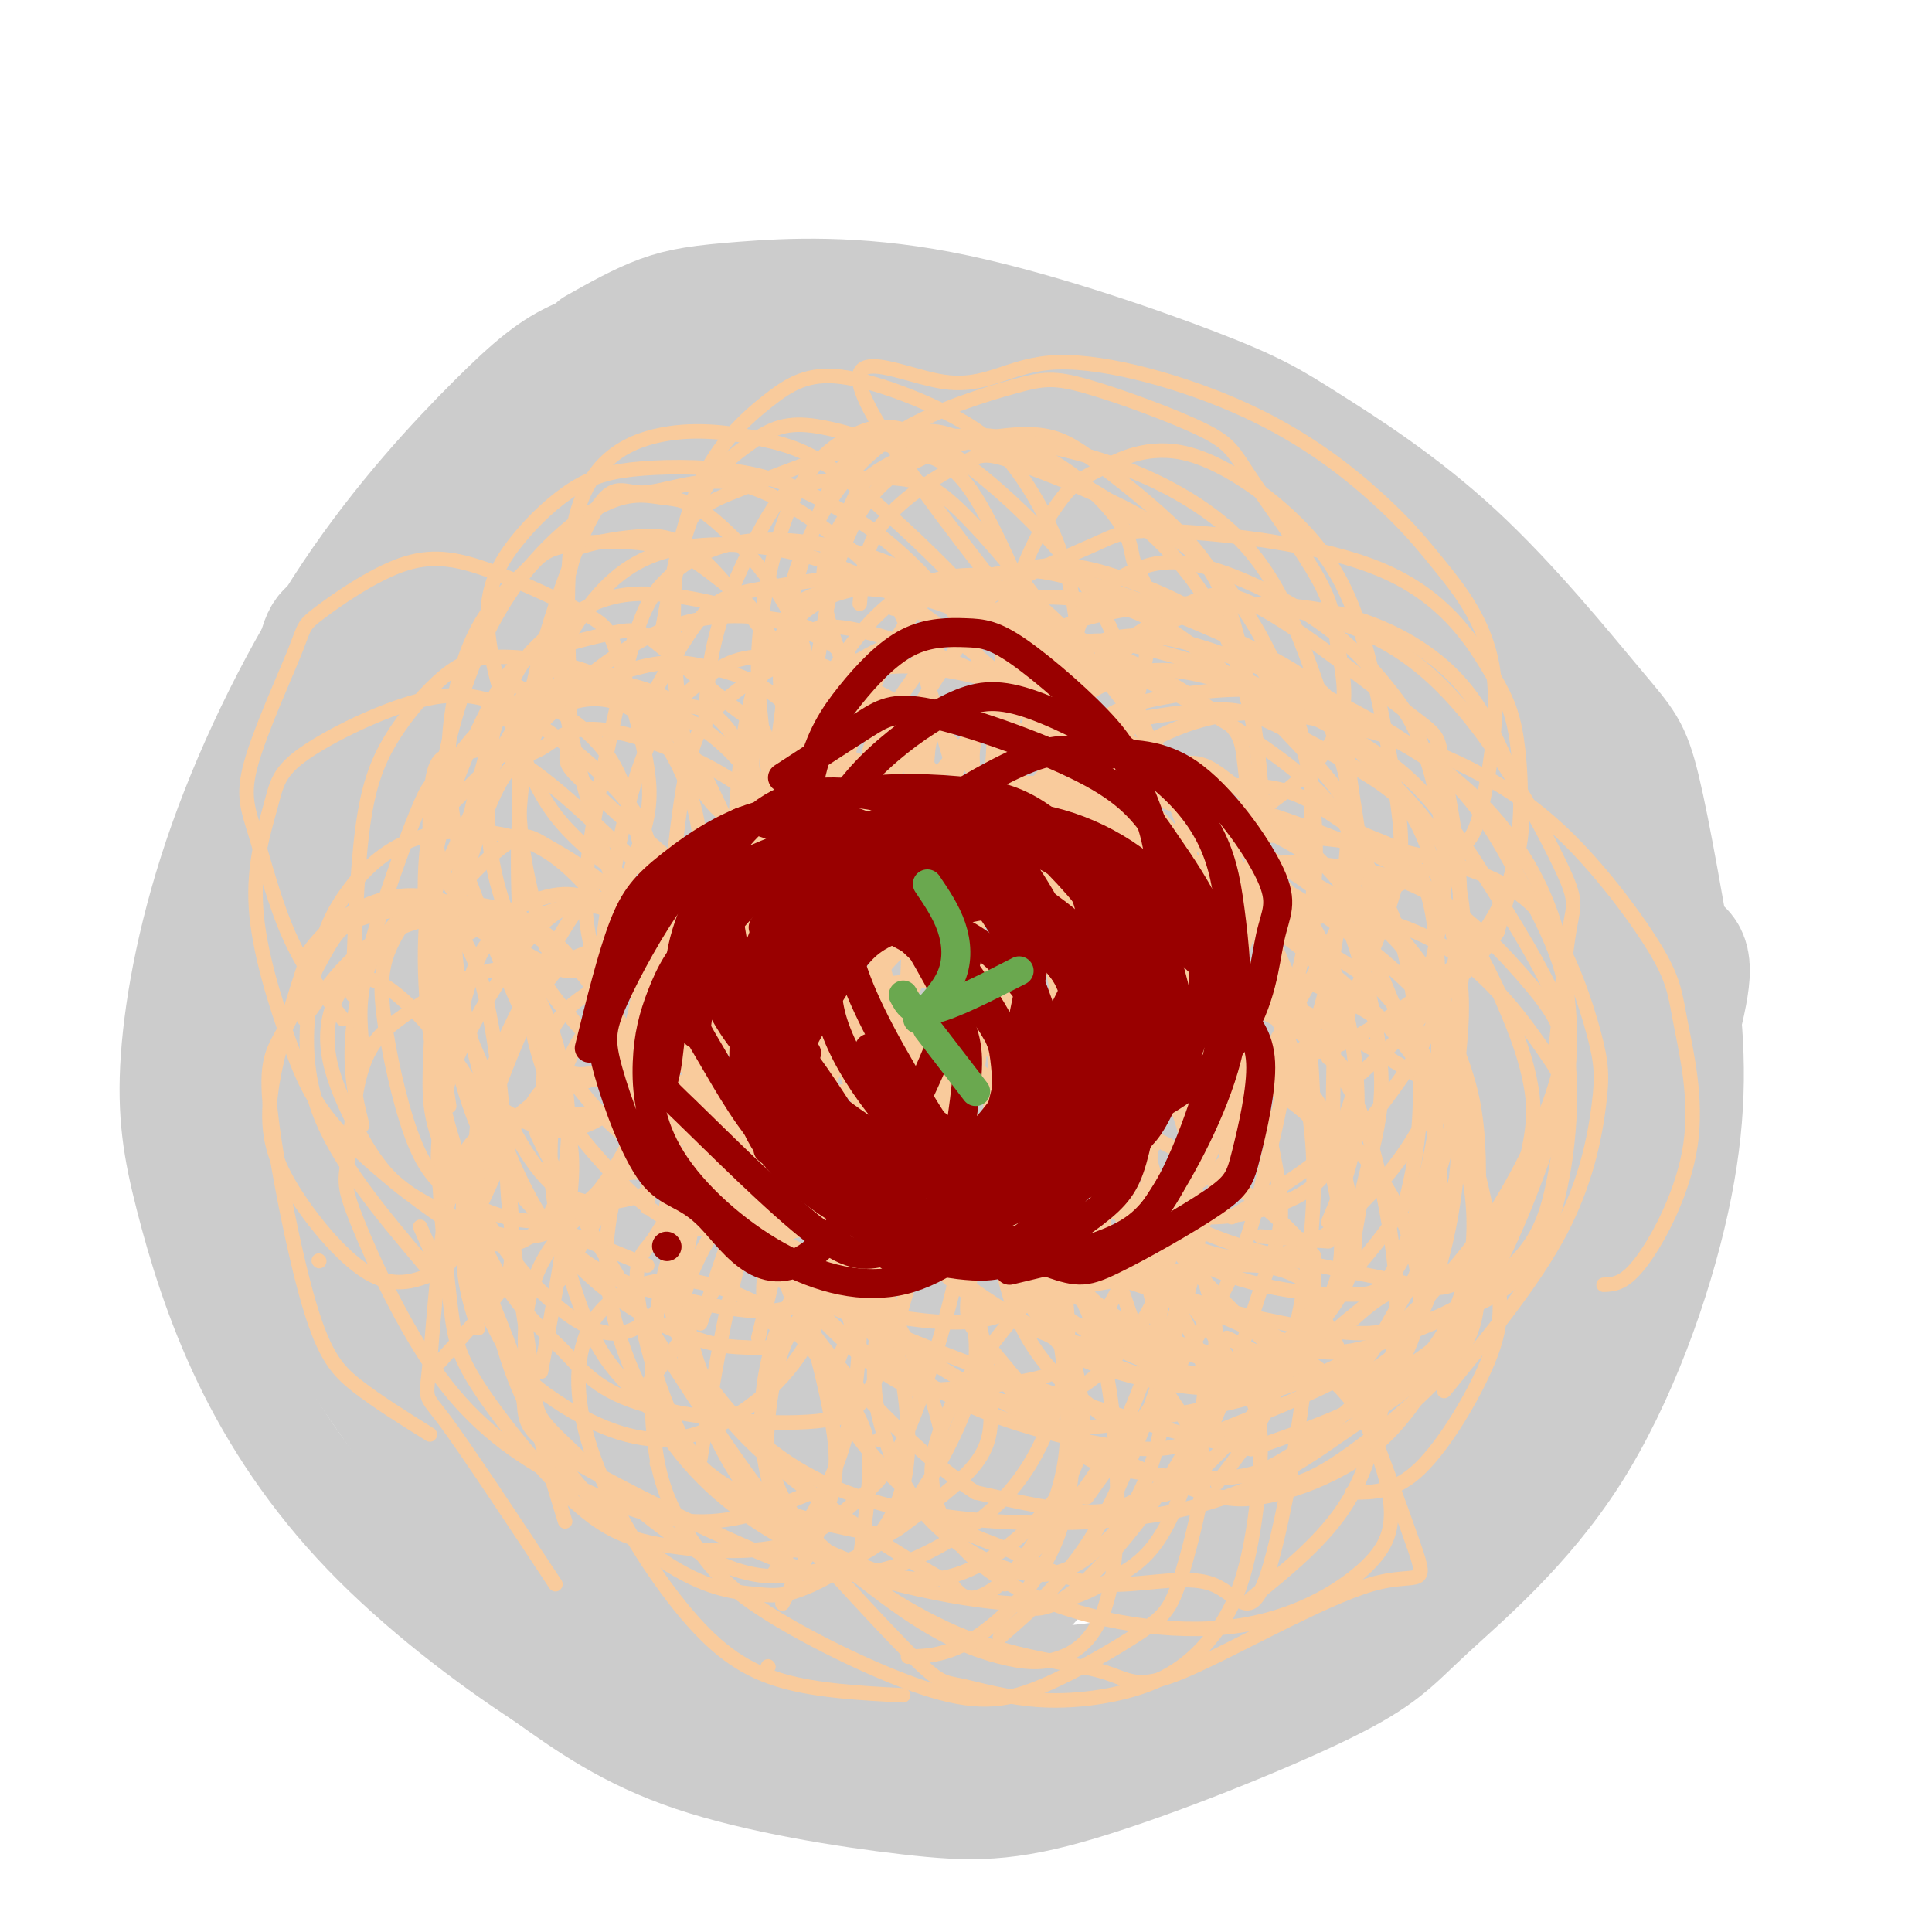 <svg viewBox='0 0 400 400' version='1.1' xmlns='http://www.w3.org/2000/svg' xmlns:xlink='http://www.w3.org/1999/xlink'><g fill='none' stroke='rgb(204,204,204)' stroke-width='20' stroke-linecap='round' stroke-linejoin='round'><path d='M122,70c4.730,-2.671 9.460,-5.342 14,-7c4.540,-1.658 8.889,-2.304 18,-3c9.111,-0.696 22.985,-1.443 41,2c18.015,3.443 40.171,11.075 53,16c12.829,4.925 16.333,7.143 24,12c7.667,4.857 19.498,12.353 31,23c11.502,10.647 22.673,24.443 29,32c6.327,7.557 7.808,8.873 10,18c2.192,9.127 5.096,26.063 8,43'/><path d='M350,206c1.616,13.664 1.655,26.323 -2,43c-3.655,16.677 -11.003,37.370 -21,53c-9.997,15.630 -22.642,26.195 -30,33c-7.358,6.805 -9.427,9.848 -22,16c-12.573,6.152 -35.648,15.412 -51,20c-15.352,4.588 -22.979,4.505 -36,3c-13.021,-1.505 -31.434,-4.430 -45,-9c-13.566,-4.570 -22.283,-10.785 -31,-17'/><path d='M112,348c-11.835,-7.706 -25.923,-18.469 -37,-30c-11.077,-11.531 -19.142,-23.828 -25,-36c-5.858,-12.172 -9.507,-24.218 -12,-34c-2.493,-9.782 -3.829,-17.298 -3,-29c0.829,-11.702 3.821,-27.589 10,-45c6.179,-17.411 15.543,-36.347 26,-52c10.457,-15.653 22.008,-28.022 30,-36c7.992,-7.978 12.426,-11.565 18,-14c5.574,-2.435 12.287,-3.717 19,-5'/><path d='M138,67c4.167,-0.500 5.083,0.750 6,2'/><path d='M188,146c-9.552,-22.840 -19.104,-45.679 -13,-32c6.104,13.679 27.866,63.878 40,101c12.134,37.122 14.642,61.169 12,65c-2.642,3.831 -10.433,-12.554 -17,-30c-6.567,-17.446 -11.908,-35.954 -18,-62c-6.092,-26.046 -12.933,-59.630 -16,-76c-3.067,-16.370 -2.359,-15.527 -2,-17c0.359,-1.473 0.369,-5.264 3,-6c2.631,-0.736 7.884,1.582 15,12c7.116,10.418 16.095,28.935 22,40c5.905,11.065 8.735,14.678 15,38c6.265,23.322 15.966,66.354 20,87c4.034,20.646 2.401,18.905 2,22c-0.401,3.095 0.431,11.026 -3,14c-3.431,2.974 -11.123,0.993 -20,-16c-8.877,-16.993 -18.938,-48.996 -29,-81'/><path d='M199,205c-9.709,-32.256 -19.483,-72.396 -21,-85c-1.517,-12.604 5.222,2.328 11,13c5.778,10.672 10.595,17.083 17,38c6.405,20.917 14.397,56.338 17,74c2.603,17.662 -0.184,17.563 -2,20c-1.816,2.437 -2.662,7.411 -6,9c-3.338,1.589 -9.169,-0.205 -15,-2'/></g>
<g fill='none' stroke='rgb(204,204,204)' stroke-width='28' stroke-linecap='round' stroke-linejoin='round'><path d='M209,198c-0.303,-28.652 -0.607,-57.304 2,-67c2.607,-9.696 8.124,-0.437 12,4c3.876,4.437 6.111,4.050 12,18c5.889,13.950 15.432,42.235 20,60c4.568,17.765 4.163,25.009 2,34c-2.163,8.991 -6.082,19.728 -9,26c-2.918,6.272 -4.834,8.078 -12,3c-7.166,-5.078 -19.583,-17.039 -32,-29'/><path d='M192,186c-0.266,-12.344 -0.532,-24.687 2,-35c2.532,-10.313 7.863,-18.595 10,-23c2.137,-4.405 1.082,-4.932 6,-3c4.918,1.932 15.811,6.323 23,12c7.189,5.677 10.674,12.638 15,21c4.326,8.362 9.494,18.124 13,32c3.506,13.876 5.352,31.867 4,46c-1.352,14.133 -5.900,24.410 -9,29c-3.100,4.590 -4.750,3.493 -7,4c-2.250,0.507 -5.101,2.617 -11,0c-5.899,-2.617 -14.848,-9.962 -20,-14c-5.152,-4.038 -6.507,-4.768 -11,-16c-4.493,-11.232 -12.124,-32.966 -15,-48c-2.876,-15.034 -0.997,-23.370 0,-30c0.997,-6.630 1.111,-11.556 4,-17c2.889,-5.444 8.552,-11.405 14,-13c5.448,-1.595 10.679,1.178 15,5c4.321,3.822 7.731,8.695 10,16c2.269,7.305 3.395,17.043 0,34c-3.395,16.957 -11.312,41.133 -17,53c-5.688,11.867 -9.147,11.426 -12,12c-2.853,0.574 -5.101,2.164 -7,2c-1.899,-0.164 -3.450,-2.082 -5,-4'/><path d='M194,249c-1.776,-3.487 -3.717,-10.205 -4,-21c-0.283,-10.795 1.090,-25.667 2,-34c0.910,-8.333 1.356,-10.127 3,-13c1.644,-2.873 4.485,-6.826 9,-8c4.515,-1.174 10.705,0.431 16,4c5.295,3.569 9.694,9.103 13,13c3.306,3.897 5.518,6.156 10,19c4.482,12.844 11.234,36.272 14,54c2.766,17.728 1.548,29.757 1,35c-0.548,5.243 -0.424,3.700 -3,2c-2.576,-1.700 -7.852,-3.557 -7,-30c0.852,-26.443 7.832,-77.474 10,-99c2.168,-21.526 -0.475,-13.548 4,-10c4.475,3.548 16.067,2.667 22,5c5.933,2.333 6.206,7.881 7,15c0.794,7.119 2.108,15.808 0,31c-2.108,15.192 -7.637,36.887 -11,48c-3.363,11.113 -4.559,11.646 -7,13c-2.441,1.354 -6.126,3.530 -10,2c-3.874,-1.530 -7.937,-6.765 -12,-12'/><path d='M251,263c-3.047,-8.655 -4.663,-24.294 -5,-34c-0.337,-9.706 0.605,-13.479 2,-22c1.395,-8.521 3.243,-21.789 6,-30c2.757,-8.211 6.424,-11.365 10,-12c3.576,-0.635 7.060,1.251 11,5c3.940,3.749 8.337,9.363 12,21c3.663,11.637 6.594,29.298 8,40c1.406,10.702 1.289,14.444 -1,23c-2.289,8.556 -6.750,21.926 -8,29c-1.250,7.074 0.712,7.851 -5,5c-5.712,-2.851 -19.100,-9.330 -25,-13c-5.900,-3.670 -4.314,-4.529 -5,-14c-0.686,-9.471 -3.643,-27.552 -2,-44c1.643,-16.448 7.888,-31.262 12,-39c4.112,-7.738 6.093,-8.398 9,-7c2.907,1.398 6.740,4.854 10,12c3.260,7.146 5.948,17.980 6,34c0.052,16.020 -2.532,37.224 -5,48c-2.468,10.776 -4.820,11.123 -6,12c-1.180,0.877 -1.189,2.285 -4,1c-2.811,-1.285 -8.424,-5.262 -12,-9c-3.576,-3.738 -5.117,-7.237 -6,-15c-0.883,-7.763 -1.110,-19.789 0,-30c1.110,-10.211 3.555,-18.605 6,-27'/><path d='M259,197c2.739,-9.231 6.585,-18.807 10,-26c3.415,-7.193 6.399,-12.002 12,-14c5.601,-1.998 13.819,-1.185 20,3c6.181,4.185 10.326,11.742 14,21c3.674,9.258 6.876,20.217 8,35c1.124,14.783 0.168,33.391 -1,44c-1.168,10.609 -2.549,13.219 -5,16c-2.451,2.781 -5.973,5.734 -8,6c-2.027,0.266 -2.559,-2.155 -3,-6c-0.441,-3.845 -0.791,-9.112 1,-19c1.791,-9.888 5.723,-24.395 10,-35c4.277,-10.605 8.899,-17.306 14,-21c5.101,-3.694 10.681,-4.379 14,-4c3.319,0.379 4.377,1.823 2,12c-2.377,10.177 -8.188,29.089 -14,48'/><path d='M333,257c-3.418,11.226 -4.963,15.293 -9,20c-4.037,4.707 -10.567,10.056 -14,10c-3.433,-0.056 -3.771,-5.515 0,-24c3.771,-18.485 11.649,-49.996 14,-49c2.351,0.996 -0.824,34.498 -4,68'/><path d='M320,282c-0.883,12.119 -1.090,8.416 0,8c1.090,-0.416 3.478,2.456 -8,13c-11.478,10.544 -36.821,28.762 -56,38c-19.179,9.238 -32.194,9.497 -43,10c-10.806,0.503 -19.403,1.252 -28,2'/><path d='M185,353c-7.244,2.311 -11.356,7.089 -26,-2c-14.644,-9.089 -39.822,-32.044 -65,-55'/><path d='M94,296c-13.329,-12.317 -14.150,-15.611 -15,-19c-0.850,-3.389 -1.729,-6.874 9,7c10.729,13.874 33.065,45.107 41,57c7.935,11.893 1.467,4.447 -5,-3'/><path d='M124,338c-5.137,-4.480 -15.480,-14.180 -28,-30c-12.520,-15.820 -27.217,-37.759 -35,-52c-7.783,-14.241 -8.652,-20.783 -9,-28c-0.348,-7.217 -0.174,-15.108 0,-23'/><path d='M52,205c0.386,-7.073 1.351,-13.257 3,-14c1.649,-0.743 3.982,3.954 4,10c0.018,6.046 -2.281,13.442 -2,21c0.281,7.558 3.140,15.279 6,23'/><path d='M63,245c3.576,-5.078 9.516,-29.272 12,-41c2.484,-11.728 1.511,-10.991 -1,-15c-2.511,-4.009 -6.560,-12.765 -9,-16c-2.440,-3.235 -3.272,-0.948 -5,4c-1.728,4.948 -4.351,12.557 -4,14c0.351,1.443 3.675,-3.278 7,-8'/><path d='M63,183c4.635,-5.266 12.723,-14.430 19,-27c6.277,-12.570 10.744,-28.544 12,-35c1.256,-6.456 -0.700,-3.392 7,-9c7.700,-5.608 25.057,-19.888 36,-27c10.943,-7.112 15.471,-7.056 20,-7'/><path d='M157,78c6.491,-1.925 12.719,-3.238 18,-4c5.281,-0.762 9.614,-0.974 22,1c12.386,1.974 32.825,6.136 54,20c21.175,13.864 43.088,37.432 65,61'/><path d='M316,156c10.792,9.034 5.271,1.120 6,8c0.729,6.880 7.709,28.553 0,25c-7.709,-3.553 -30.108,-32.334 -46,-50c-15.892,-17.666 -25.279,-24.218 -35,-31c-9.721,-6.782 -19.778,-13.795 -26,-17c-6.222,-3.205 -8.611,-2.603 -11,-2'/><path d='M204,89c1.183,4.905 9.641,18.168 26,37c16.359,18.832 40.619,43.233 49,53c8.381,9.767 0.882,4.900 -2,6c-2.882,1.100 -1.147,8.167 -14,-7c-12.853,-15.167 -40.295,-52.570 -55,-71c-14.705,-18.430 -16.674,-17.889 -20,-17c-3.326,0.889 -8.011,2.124 -1,22c7.011,19.876 25.717,58.393 35,82c9.283,23.607 9.141,32.303 9,41'/><path d='M231,235c-1.753,5.750 -10.635,-0.376 -20,-26c-9.365,-25.624 -19.214,-70.745 -21,-77c-1.786,-6.255 4.490,26.356 7,46c2.510,19.644 1.255,26.322 0,33'/><path d='M171,161c2.083,-32.083 4.167,-64.167 -2,-55c-6.167,9.167 -20.583,59.583 -35,110'/><path d='M122,212c0.859,-23.409 1.718,-46.818 2,-74c0.282,-27.182 -0.014,-58.136 -3,-49c-2.986,9.136 -8.662,58.362 -14,82c-5.338,23.638 -10.338,21.686 -13,23c-2.662,1.314 -2.986,5.892 -7,-8c-4.014,-13.892 -11.718,-46.255 -16,-53c-4.282,-6.745 -5.141,12.127 -6,31'/><path d='M65,164c6.356,-4.911 25.244,-32.689 32,-26c6.756,6.689 1.378,47.844 -4,89'/><path d='M113,191c16.500,-42.167 33.000,-84.333 37,-89c4.000,-4.667 -4.500,28.167 -13,61'/><path d='M121,181c13.089,-30.200 26.178,-60.400 29,-68c2.822,-7.600 -4.622,7.400 -9,20c-4.378,12.600 -5.689,22.800 -7,33'/><path d='M123,202c9.837,-25.863 19.675,-51.726 29,-72c9.325,-20.274 18.139,-34.960 22,-40c3.861,-5.040 2.770,-0.434 3,4c0.230,4.434 1.780,8.695 -1,21c-2.780,12.305 -9.890,32.652 -17,53'/><path d='M120,215c1.833,-8.667 3.667,-17.333 2,-17c-1.667,0.333 -6.833,9.667 -12,19'/><path d='M91,260c0.000,0.000 -2.000,4.000 -2,4'/><path d='M88,219c0.523,-1.218 1.046,-2.437 3,-3c1.954,-0.563 5.339,-0.471 8,2c2.661,2.471 4.596,7.320 6,14c1.404,6.680 2.275,15.190 1,26c-1.275,10.810 -4.697,23.920 -8,25c-3.303,1.080 -6.486,-9.871 -8,-16c-1.514,-6.129 -1.360,-7.438 -1,-13c0.360,-5.562 0.925,-15.377 2,-21c1.075,-5.623 2.658,-7.054 6,-3c3.342,4.054 8.441,13.593 11,21c2.559,7.407 2.578,12.681 2,18c-0.578,5.319 -1.755,10.684 -4,13c-2.245,2.316 -5.560,1.585 -9,-1c-3.440,-2.585 -7.004,-7.023 -10,-17c-2.996,-9.977 -5.422,-25.494 -6,-32c-0.578,-6.506 0.692,-4.002 2,-2c1.308,2.002 2.654,3.501 4,5'/><path d='M87,235c2.398,7.566 6.395,23.980 8,26c1.605,2.020 0.820,-10.356 3,-22c2.180,-11.644 7.325,-22.557 11,-28c3.675,-5.443 5.880,-5.417 10,-4c4.120,1.417 10.153,4.225 16,12c5.847,7.775 11.506,20.518 14,36c2.494,15.482 1.824,33.703 1,41c-0.824,7.297 -1.800,3.669 -5,0c-3.200,-3.669 -8.622,-7.378 -12,-11c-3.378,-3.622 -4.711,-7.155 -6,-15c-1.289,-7.845 -2.533,-20.000 -2,-30c0.533,-10.000 2.844,-17.843 6,-26c3.156,-8.157 7.156,-16.628 12,-22c4.844,-5.372 10.530,-7.644 15,-8c4.470,-0.356 7.724,1.203 12,4c4.276,2.797 9.574,6.830 13,15c3.426,8.170 4.979,20.477 5,31c0.021,10.523 -1.489,19.261 -3,28'/><path d='M185,262c-1.333,6.833 -3.167,9.917 -5,13'/><path d='M145,233c0.962,-9.083 1.923,-18.166 4,-27c2.077,-8.834 5.268,-17.419 8,-22c2.732,-4.581 5.005,-5.156 8,-5c2.995,0.156 6.713,1.045 9,10c2.287,8.955 3.144,25.978 4,43'/><path d='M147,231c5.446,-22.280 10.893,-44.560 15,-56c4.107,-11.440 6.875,-12.042 10,-10c3.125,2.042 6.607,6.726 8,14c1.393,7.274 0.696,17.137 0,27'/><path d='M139,221c2.417,-2.286 4.833,-4.571 7,-5c2.167,-0.429 4.083,1.000 6,2c1.917,1.000 3.833,1.571 4,11c0.167,9.429 -1.417,27.714 -3,46'/><path d='M137,260c5.123,-7.003 10.246,-14.006 13,-17c2.754,-2.994 3.140,-1.978 5,-1c1.860,0.978 5.193,1.917 8,7c2.807,5.083 5.088,14.309 4,24c-1.088,9.691 -5.544,19.845 -10,30'/><path d='M131,257c1.978,-3.489 3.956,-6.978 8,-5c4.044,1.978 10.156,9.422 13,18c2.844,8.578 2.422,18.289 2,28'/><path d='M121,299c-0.465,-9.817 -0.931,-19.633 0,-24c0.931,-4.367 3.258,-3.283 6,-2c2.742,1.283 5.898,2.766 10,9c4.102,6.234 9.149,17.221 10,23c0.851,5.779 -2.494,6.352 -12,0c-9.506,-6.352 -25.174,-19.627 -25,-16c0.174,3.627 16.191,24.158 22,33c5.809,8.842 1.410,5.996 2,2c0.590,-3.996 6.169,-9.142 11,-12c4.831,-2.858 8.916,-3.429 13,-4'/><path d='M158,308c6.905,-0.631 17.667,-0.208 22,1c4.333,1.208 2.238,3.202 -2,7c-4.238,3.798 -10.619,9.399 -17,15'/><path d='M147,326c-0.674,-2.785 -1.348,-5.570 1,-14c2.348,-8.430 7.717,-22.506 12,-30c4.283,-7.494 7.478,-8.405 11,-9c3.522,-0.595 7.369,-0.872 11,2c3.631,2.872 7.046,8.894 5,19c-2.046,10.106 -9.553,24.297 -14,31c-4.447,6.703 -5.834,5.918 -8,3c-2.166,-2.918 -5.109,-7.971 -6,-13c-0.891,-5.029 0.272,-10.036 5,-17c4.728,-6.964 13.022,-15.885 17,-20c3.978,-4.115 3.640,-3.423 7,-2c3.360,1.423 10.418,3.578 15,7c4.582,3.422 6.689,8.110 7,17c0.311,8.890 -1.174,21.981 -3,29c-1.826,7.019 -3.992,7.967 -7,9c-3.008,1.033 -6.860,2.152 -10,0c-3.140,-2.152 -5.570,-7.576 -8,-13'/><path d='M182,325c-1.556,-4.747 -1.445,-10.116 -1,-14c0.445,-3.884 1.225,-6.284 4,-11c2.775,-4.716 7.543,-11.749 12,-13c4.457,-1.251 8.601,3.279 10,10c1.399,6.721 0.053,15.634 -5,22c-5.053,6.366 -13.812,10.187 -20,11c-6.188,0.813 -9.803,-1.382 -13,-3c-3.197,-1.618 -5.976,-2.660 -4,-6c1.976,-3.340 8.706,-8.978 15,-13c6.294,-4.022 12.151,-6.429 19,-8c6.849,-1.571 14.692,-2.308 19,-2c4.308,0.308 5.083,1.660 6,4c0.917,2.340 1.976,5.669 -1,11c-2.976,5.331 -9.988,12.666 -17,20'/><path d='M192,336c-0.066,-3.210 -0.131,-6.421 6,-12c6.131,-5.579 18.459,-13.528 25,-17c6.541,-3.472 7.296,-2.467 10,-2c2.704,0.467 7.356,0.396 9,3c1.644,2.604 0.278,7.882 -1,11c-1.278,3.118 -2.470,4.074 -6,4c-3.530,-0.074 -9.398,-1.178 -11,-3c-1.602,-1.822 1.061,-4.360 6,-8c4.939,-3.640 12.153,-8.380 19,-11c6.847,-2.620 13.328,-3.119 17,-3c3.672,0.119 4.537,0.858 3,5c-1.537,4.142 -5.474,11.688 -8,15c-2.526,3.312 -3.642,2.392 -5,2c-1.358,-0.392 -2.960,-0.255 2,-8c4.960,-7.745 16.480,-23.373 28,-39'/><path d='M286,273c8.888,-11.224 17.108,-19.783 22,-23c4.892,-3.217 6.457,-1.091 4,-9c-2.457,-7.909 -8.936,-25.854 -15,-39c-6.064,-13.146 -11.715,-21.494 -11,-18c0.715,3.494 7.794,18.828 12,30c4.206,11.172 5.540,18.180 4,30c-1.540,11.820 -5.953,28.452 -9,38c-3.047,9.548 -4.728,12.014 -7,14c-2.272,1.986 -5.136,3.493 -8,5'/><path d='M278,301c-2.935,1.632 -6.271,3.211 -2,2c4.271,-1.211 16.150,-5.211 20,-4c3.850,1.211 -0.329,7.632 -5,12c-4.671,4.368 -9.836,6.684 -15,9'/><path d='M263,303c0.000,0.000 -2.000,-6.000 -2,-6'/></g>
<g fill='none' stroke='rgb(249,203,156)' stroke-width='3' stroke-linecap='round' stroke-linejoin='round'><path d='M185,126c2.962,-2.334 5.923,-4.669 10,-5c4.077,-0.331 9.269,1.341 13,2c3.731,0.659 6.003,0.307 13,8c6.997,7.693 18.721,23.433 24,32c5.279,8.567 4.114,9.960 5,15c0.886,5.040 3.825,13.726 1,25c-2.825,11.274 -11.412,25.137 -20,39'/><path d='M193,162c5.490,-6.969 10.980,-13.938 17,-16c6.020,-2.062 12.569,0.785 17,3c4.431,2.215 6.744,3.800 11,9c4.256,5.200 10.453,14.015 14,19c3.547,4.985 4.442,6.138 4,15c-0.442,8.862 -2.221,25.431 -4,42'/><path d='M183,174c4.920,-4.000 9.841,-8.001 15,-10c5.159,-1.999 10.557,-1.998 17,0c6.443,1.998 13.930,5.992 19,9c5.070,3.008 7.724,5.028 11,11c3.276,5.972 7.174,15.894 9,22c1.826,6.106 1.581,8.397 1,14c-0.581,5.603 -1.499,14.519 -6,22c-4.501,7.481 -12.585,13.526 -21,16c-8.415,2.474 -17.159,1.376 -23,1c-5.841,-0.376 -8.778,-0.030 -17,-5c-8.222,-4.970 -21.730,-15.257 -28,-23c-6.270,-7.743 -5.302,-12.943 -5,-17c0.302,-4.057 -0.061,-6.972 1,-12c1.061,-5.028 3.548,-12.171 8,-18c4.452,-5.829 10.870,-10.346 15,-13c4.130,-2.654 5.970,-3.446 11,-3c5.030,0.446 13.248,2.129 20,5c6.752,2.871 12.036,6.930 16,11c3.964,4.070 6.606,8.149 10,14c3.394,5.851 7.540,13.472 9,25c1.460,11.528 0.236,26.961 -3,38c-3.236,11.039 -8.483,17.683 -13,22c-4.517,4.317 -8.304,6.306 -13,7c-4.696,0.694 -10.300,0.093 -16,-1c-5.700,-1.093 -11.496,-2.679 -18,-7c-6.504,-4.321 -13.715,-11.377 -18,-17c-4.285,-5.623 -5.642,-9.811 -7,-14'/><path d='M157,251c-1.858,-5.687 -3.004,-12.906 -3,-22c0.004,-9.094 1.160,-20.065 5,-27c3.840,-6.935 10.366,-9.836 15,-11c4.634,-1.164 7.375,-0.590 10,-1c2.625,-0.410 5.135,-1.802 13,3c7.865,4.802 21.085,15.798 27,22c5.915,6.202 4.525,7.610 4,13c-0.525,5.390 -0.186,14.762 -1,21c-0.814,6.238 -2.781,9.342 -6,13c-3.219,3.658 -7.689,7.870 -13,10c-5.311,2.130 -11.462,2.179 -20,1c-8.538,-1.179 -19.461,-3.584 -27,-11c-7.539,-7.416 -11.692,-19.843 -14,-28c-2.308,-8.157 -2.770,-12.045 1,-22c3.770,-9.955 11.771,-25.979 17,-33c5.229,-7.021 7.686,-5.041 12,-5c4.314,0.041 10.486,-1.857 20,2c9.514,3.857 22.371,13.470 30,21c7.629,7.530 10.030,12.976 11,23c0.970,10.024 0.507,24.625 -2,35c-2.507,10.375 -7.060,16.524 -10,21c-2.940,4.476 -4.269,7.279 -10,9c-5.731,1.721 -15.866,2.361 -26,3'/><path d='M190,288c-9.487,-3.728 -20.205,-14.547 -26,-22c-5.795,-7.453 -6.668,-11.540 -6,-23c0.668,-11.460 2.876,-30.293 7,-43c4.124,-12.707 10.164,-19.290 18,-22c7.836,-2.710 17.466,-1.549 23,1c5.534,2.549 6.970,6.484 9,12c2.030,5.516 4.652,12.613 4,23c-0.652,10.387 -4.580,24.066 -9,32c-4.420,7.934 -9.332,10.125 -13,12c-3.668,1.875 -6.093,3.434 -12,2c-5.907,-1.434 -15.296,-5.863 -21,-10c-5.704,-4.137 -7.723,-7.984 -10,-11c-2.277,-3.016 -4.812,-5.202 -7,-15c-2.188,-9.798 -4.030,-27.209 -1,-40c3.030,-12.791 10.931,-20.963 16,-25c5.069,-4.037 7.304,-3.941 11,-3c3.696,0.941 8.851,2.726 14,7c5.149,4.274 10.291,11.036 13,21c2.709,9.964 2.986,23.131 0,35c-2.986,11.869 -9.233,22.439 -13,28c-3.767,5.561 -5.053,6.113 -9,8c-3.947,1.887 -10.556,5.111 -16,5c-5.444,-0.111 -9.722,-3.555 -14,-7'/><path d='M148,253c-6.077,-5.571 -14.270,-15.997 -19,-24c-4.730,-8.003 -5.996,-13.582 -5,-26c0.996,-12.418 4.254,-31.675 8,-43c3.746,-11.325 7.982,-14.718 12,-18c4.018,-3.282 7.820,-6.451 15,-6c7.180,0.451 17.739,4.524 26,9c8.261,4.476 14.225,9.354 19,19c4.775,9.646 8.363,24.058 9,37c0.637,12.942 -1.675,24.412 -4,33c-2.325,8.588 -4.662,14.294 -7,20'/><path d='M140,238c-1.553,-2.575 -3.106,-5.149 -3,-19c0.106,-13.851 1.870,-38.978 4,-53c2.130,-14.022 4.624,-16.940 8,-20c3.376,-3.060 7.632,-6.263 12,-8c4.368,-1.737 8.847,-2.008 16,4c7.153,6.008 16.981,18.296 22,34c5.019,15.704 5.230,34.825 3,48c-2.230,13.175 -6.900,20.405 -10,25c-3.100,4.595 -4.629,6.557 -7,8c-2.371,1.443 -5.583,2.369 -9,3c-3.417,0.631 -7.038,0.967 -14,-3c-6.962,-3.967 -17.266,-12.238 -23,-17c-5.734,-4.762 -6.897,-6.016 -9,-13c-2.103,-6.984 -5.144,-19.699 -7,-28c-1.856,-8.301 -2.525,-12.186 -1,-23c1.525,-10.814 5.245,-28.555 8,-39c2.755,-10.445 4.545,-13.594 8,-17c3.455,-3.406 8.574,-7.068 17,-8c8.426,-0.932 20.158,0.866 30,5c9.842,4.134 17.793,10.603 25,18c7.207,7.397 13.671,15.722 18,28c4.329,12.278 6.523,28.508 6,41c-0.523,12.492 -3.761,21.246 -7,30'/><path d='M157,237c0.000,0.000 -26.000,-37.000 -26,-37'/><path d='M134,146c3.861,-7.018 7.722,-14.036 11,-18c3.278,-3.964 5.973,-4.874 12,-6c6.027,-1.126 15.387,-2.469 22,-3c6.613,-0.531 10.478,-0.251 18,3c7.522,3.251 18.699,9.471 25,13c6.301,3.529 7.724,4.365 11,10c3.276,5.635 8.404,16.067 11,23c2.596,6.933 2.661,10.367 3,17c0.339,6.633 0.954,16.467 -2,26c-2.954,9.533 -9.477,18.767 -16,28'/><path d='M187,240c-3.931,-3.924 -7.862,-7.848 -11,-16c-3.138,-8.152 -5.483,-20.533 -7,-28c-1.517,-7.467 -2.207,-10.021 1,-22c3.207,-11.979 10.312,-33.384 17,-44c6.688,-10.616 12.961,-10.445 18,-11c5.039,-0.555 8.845,-1.838 13,-2c4.155,-0.162 8.658,0.797 15,3c6.342,2.203 14.524,5.651 21,11c6.476,5.349 11.246,12.599 14,19c2.754,6.401 3.492,11.951 4,18c0.508,6.049 0.788,12.596 -1,23c-1.788,10.404 -5.642,24.666 -9,34c-3.358,9.334 -6.220,13.739 -10,17c-3.780,3.261 -8.478,5.376 -13,7c-4.522,1.624 -8.869,2.755 -15,1c-6.131,-1.755 -14.045,-6.397 -20,-10c-5.955,-3.603 -9.949,-6.168 -14,-16c-4.051,-9.832 -8.157,-26.931 -10,-38c-1.843,-11.069 -1.422,-16.107 3,-23c4.422,-6.893 12.847,-15.642 21,-20c8.153,-4.358 16.036,-4.324 22,-4c5.964,0.324 10.010,0.938 18,5c7.990,4.062 19.923,11.572 27,18c7.077,6.428 9.299,11.775 12,17c2.701,5.225 5.881,10.330 8,19c2.119,8.670 3.177,20.906 3,30c-0.177,9.094 -1.588,15.047 -3,21'/><path d='M291,249c-6.153,10.045 -20.036,24.658 -27,31c-6.964,6.342 -7.010,4.413 -13,2c-5.990,-2.413 -17.924,-5.308 -25,-7c-7.076,-1.692 -9.292,-2.179 -15,-9c-5.708,-6.821 -14.906,-19.977 -16,-34c-1.094,-14.023 5.917,-28.914 12,-38c6.083,-9.086 11.240,-12.366 18,-15c6.760,-2.634 15.125,-4.621 21,-5c5.875,-0.379 9.261,0.848 16,4c6.739,3.152 16.832,8.227 23,13c6.168,4.773 8.411,9.245 11,15c2.589,5.755 5.523,12.794 6,24c0.477,11.206 -1.505,26.578 -6,38c-4.495,11.422 -11.504,18.893 -17,24c-5.496,5.107 -9.478,7.848 -13,10c-3.522,2.152 -6.582,3.714 -13,4c-6.418,0.286 -16.192,-0.705 -22,-2c-5.808,-1.295 -7.650,-2.895 -12,-8c-4.350,-5.105 -11.210,-13.716 -15,-18c-3.790,-4.284 -4.511,-4.243 -3,-14c1.511,-9.757 5.253,-29.313 10,-40c4.747,-10.687 10.499,-12.504 15,-14c4.501,-1.496 7.750,-2.672 13,-4c5.250,-1.328 12.500,-2.808 22,0c9.500,2.808 21.250,9.904 33,17'/><path d='M294,223c8.103,8.551 11.862,21.428 11,34c-0.862,12.572 -6.345,24.839 -12,33c-5.655,8.161 -11.482,12.217 -17,15c-5.518,2.783 -10.726,4.292 -15,5c-4.274,0.708 -7.612,0.614 -15,-2c-7.388,-2.614 -18.825,-7.747 -26,-12c-7.175,-4.253 -10.087,-7.627 -13,-11'/><path d='M197,233c0.182,-4.832 0.363,-9.663 4,-19c3.637,-9.337 10.728,-23.178 16,-31c5.272,-7.822 8.723,-9.623 13,-12c4.277,-2.377 9.380,-5.328 16,-7c6.620,-1.672 14.755,-2.065 21,0c6.245,2.065 10.598,6.588 16,9c5.402,2.412 11.853,2.714 14,19c2.147,16.286 -0.011,48.557 -2,63c-1.989,14.443 -3.808,11.057 -8,13c-4.192,1.943 -10.756,9.214 -16,13c-5.244,3.786 -9.169,4.087 -15,4c-5.831,-0.087 -13.570,-0.562 -23,-5c-9.430,-4.438 -20.551,-12.839 -26,-20c-5.449,-7.161 -5.224,-13.080 -5,-19'/><path d='M202,189c0.802,-4.994 1.604,-9.987 5,-16c3.396,-6.013 9.385,-13.045 13,-17c3.615,-3.955 4.855,-4.834 10,-6c5.145,-1.166 14.196,-2.619 20,-3c5.804,-0.381 8.361,0.311 14,3c5.639,2.689 14.359,7.375 20,11c5.641,3.625 8.202,6.191 11,13c2.798,6.809 5.832,17.863 7,26c1.168,8.137 0.470,13.358 0,19c-0.470,5.642 -0.712,11.705 -3,20c-2.288,8.295 -6.622,18.823 -10,24c-3.378,5.177 -5.799,5.004 -9,5c-3.201,-0.004 -7.183,0.163 -14,-1c-6.817,-1.163 -16.468,-3.654 -25,-10c-8.532,-6.346 -15.947,-16.547 -21,-22c-5.053,-5.453 -7.746,-6.159 -12,-17c-4.254,-10.841 -10.068,-31.819 -11,-45c-0.932,-13.181 3.017,-18.566 5,-22c1.983,-3.434 2.001,-4.916 6,-8c3.999,-3.084 11.980,-7.771 19,-10c7.020,-2.229 13.078,-2.000 25,2c11.922,4.000 29.709,11.771 41,20c11.291,8.229 16.088,16.915 20,24c3.912,7.085 6.941,12.570 9,18c2.059,5.430 3.148,10.806 3,19c-0.148,8.194 -1.535,19.207 -3,27c-1.465,7.793 -3.010,12.367 -7,17c-3.990,4.633 -10.426,9.324 -16,12c-5.574,2.676 -10.287,3.338 -15,4'/><path d='M284,276c-6.174,0.258 -14.108,-1.096 -23,-3c-8.892,-1.904 -18.740,-4.359 -30,-12c-11.260,-7.641 -23.931,-20.469 -29,-28c-5.069,-7.531 -2.534,-9.766 0,-12'/><path d='M207,174c6.228,-8.070 12.456,-16.140 17,-21c4.544,-4.860 7.403,-6.509 14,-8c6.597,-1.491 16.934,-2.822 25,-2c8.066,0.822 13.863,3.799 20,7c6.137,3.201 12.613,6.628 19,12c6.387,5.372 12.683,12.691 17,22c4.317,9.309 6.655,20.607 5,32c-1.655,11.393 -7.303,22.879 -12,31c-4.697,8.121 -8.444,12.877 -14,19c-5.556,6.123 -12.921,13.612 -26,19c-13.079,5.388 -31.872,8.673 -42,10c-10.128,1.327 -11.592,0.696 -17,-2c-5.408,-2.696 -14.759,-7.457 -20,-11c-5.241,-3.543 -6.373,-5.867 -8,-10c-1.627,-4.133 -3.748,-10.073 -4,-22c-0.252,-11.927 1.365,-29.840 7,-43c5.635,-13.160 15.288,-21.568 21,-26c5.712,-4.432 7.483,-4.889 12,-4c4.517,0.889 11.782,3.125 17,4c5.218,0.875 8.391,0.388 13,12c4.609,11.612 10.655,35.322 13,48c2.345,12.678 0.987,14.325 -2,23c-2.987,8.675 -7.605,24.377 -12,33c-4.395,8.623 -8.568,10.168 -12,12c-3.432,1.832 -6.123,3.952 -12,4c-5.877,0.048 -14.938,-1.976 -24,-4'/><path d='M202,309c-10.713,-6.812 -25.496,-21.843 -33,-32c-7.504,-10.157 -7.729,-15.440 -6,-25c1.729,-9.560 5.413,-23.398 10,-31c4.587,-7.602 10.079,-8.969 15,-9c4.921,-0.031 9.273,1.275 15,3c5.727,1.725 12.831,3.870 20,10c7.169,6.130 14.404,16.244 19,24c4.596,7.756 6.552,13.153 8,18c1.448,4.847 2.389,9.145 1,18c-1.389,8.855 -5.108,22.268 -9,30c-3.892,7.732 -7.958,9.783 -12,12c-4.042,2.217 -8.061,4.598 -15,5c-6.939,0.402 -16.797,-1.176 -25,-3c-8.203,-1.824 -14.751,-3.894 -23,-8c-8.249,-4.106 -18.200,-10.247 -26,-20c-7.800,-9.753 -13.451,-23.116 -15,-34c-1.549,-10.884 1.002,-19.288 3,-26c1.998,-6.712 3.442,-11.733 8,-17c4.558,-5.267 12.230,-10.781 17,-14c4.770,-3.219 6.640,-4.143 13,-3c6.360,1.143 17.212,4.355 25,8c7.788,3.645 12.511,7.725 16,12c3.489,4.275 5.742,8.747 8,17c2.258,8.253 4.519,20.289 5,29c0.481,8.711 -0.820,14.098 -3,20c-2.180,5.902 -5.241,12.320 -11,18c-5.759,5.680 -14.217,10.623 -21,13c-6.783,2.377 -11.892,2.189 -17,2'/><path d='M169,326c-13.724,-4.604 -39.536,-17.114 -51,-24c-11.464,-6.886 -8.582,-8.149 -10,-15c-1.418,-6.851 -7.135,-19.292 -10,-27c-2.865,-7.708 -2.877,-10.684 0,-20c2.877,-9.316 8.645,-24.973 13,-33c4.355,-8.027 7.298,-8.424 11,-10c3.702,-1.576 8.163,-4.332 15,-5c6.837,-0.668 16.051,0.751 23,2c6.949,1.249 11.633,2.327 17,7c5.367,4.673 11.418,12.940 15,20c3.582,7.060 4.697,12.912 6,18c1.303,5.088 2.796,9.412 1,20c-1.796,10.588 -6.879,27.441 -11,37c-4.121,9.559 -7.278,11.825 -11,15c-3.722,3.175 -8.007,7.260 -15,9c-6.993,1.740 -16.694,1.135 -24,0c-7.306,-1.135 -12.218,-2.799 -19,-9c-6.782,-6.201 -15.435,-16.937 -20,-24c-4.565,-7.063 -5.040,-10.451 -6,-19c-0.960,-8.549 -2.403,-22.259 -2,-32c0.403,-9.741 2.653,-15.512 6,-22c3.347,-6.488 7.792,-13.694 12,-19c4.208,-5.306 8.180,-8.711 17,-9c8.820,-0.289 22.488,2.538 33,8c10.512,5.462 17.866,13.557 22,20c4.134,6.443 5.046,11.232 7,15c1.954,3.768 4.949,6.514 4,17c-0.949,10.486 -5.843,28.710 -10,38c-4.157,9.290 -7.579,9.645 -11,10'/><path d='M171,294c-9.213,1.392 -26.747,-0.128 -37,-3c-10.253,-2.872 -13.226,-7.094 -17,-11c-3.774,-3.906 -8.350,-7.495 -13,-15c-4.650,-7.505 -9.374,-18.927 -12,-26c-2.626,-7.073 -3.152,-9.798 -3,-17c0.152,-7.202 0.984,-18.882 2,-26c1.016,-7.118 2.217,-9.673 5,-13c2.783,-3.327 7.148,-7.425 10,-9c2.852,-1.575 4.190,-0.625 7,1c2.810,1.625 7.090,3.927 12,8c4.910,4.073 10.448,9.918 14,21c3.552,11.082 5.117,27.401 5,39c-0.117,11.599 -1.916,18.480 -5,24c-3.084,5.520 -7.453,9.681 -13,9c-5.547,-0.681 -12.273,-6.203 -18,-13c-5.727,-6.797 -10.456,-14.869 -14,-26c-3.544,-11.131 -5.904,-25.323 -6,-38c-0.096,-12.677 2.072,-23.840 5,-33c2.928,-9.160 6.615,-16.316 9,-21c2.385,-4.684 3.468,-6.897 8,-9c4.532,-2.103 12.512,-4.095 17,-5c4.488,-0.905 5.484,-0.723 10,3c4.516,3.723 12.551,10.988 17,14c4.449,3.012 5.313,1.773 5,15c-0.313,13.227 -1.804,40.922 -4,56c-2.196,15.078 -5.098,17.539 -8,20'/><path d='M147,239c-5.408,5.629 -14.929,9.701 -22,10c-7.071,0.299 -11.693,-3.176 -17,-12c-5.307,-8.824 -11.301,-22.999 -14,-31c-2.699,-8.001 -2.103,-9.830 0,-17c2.103,-7.170 5.714,-19.683 9,-26c3.286,-6.317 6.246,-6.440 9,-8c2.754,-1.560 5.301,-4.557 12,-4c6.699,0.557 17.550,4.668 25,9c7.450,4.332 11.500,8.885 16,18c4.500,9.115 9.450,22.792 12,32c2.550,9.208 2.699,13.946 3,20c0.301,6.054 0.752,13.425 -2,22c-2.752,8.575 -8.708,18.353 -13,23c-4.292,4.647 -6.919,4.161 -10,4c-3.081,-0.161 -6.616,0.002 -14,-3c-7.384,-3.002 -18.618,-9.171 -27,-21c-8.382,-11.829 -13.911,-29.319 -17,-42c-3.089,-12.681 -3.738,-20.551 -2,-32c1.738,-11.449 5.862,-26.475 9,-35c3.138,-8.525 5.291,-10.548 9,-14c3.709,-3.452 8.975,-8.332 18,-9c9.025,-0.668 21.811,2.876 31,6c9.189,3.124 14.783,5.827 20,15c5.217,9.173 10.059,24.816 12,39c1.941,14.184 0.983,26.910 -1,36c-1.983,9.090 -4.992,14.545 -8,20'/><path d='M185,239c-1.333,3.333 -0.667,1.667 0,0'/><path d='M137,213c-8.558,-25.279 -17.116,-50.559 -20,-67c-2.884,-16.441 -0.093,-24.044 1,-28c1.093,-3.956 0.487,-4.266 3,-5c2.513,-0.734 8.146,-1.893 13,-2c4.854,-0.107 8.931,0.837 18,12c9.069,11.163 23.132,32.544 30,46c6.868,13.456 6.542,18.987 6,31c-0.542,12.013 -1.299,30.509 -6,41c-4.701,10.491 -13.345,12.977 -18,14c-4.655,1.023 -5.320,0.584 -11,-3c-5.680,-3.584 -16.375,-10.311 -24,-17c-7.625,-6.689 -12.178,-13.340 -15,-19c-2.822,-5.660 -3.911,-10.330 -5,-15'/><path d='M108,150c5.136,-10.260 10.272,-20.519 16,-27c5.728,-6.481 12.048,-9.183 20,-10c7.952,-0.817 17.535,0.251 26,3c8.465,2.749 15.811,7.177 25,14c9.189,6.823 20.221,16.039 31,34c10.779,17.961 21.305,44.667 26,58c4.695,13.333 3.559,13.294 1,20c-2.559,6.706 -6.540,20.158 -9,28c-2.460,7.842 -3.397,10.075 -9,10c-5.603,-0.075 -15.870,-2.459 -24,-6c-8.130,-3.541 -14.121,-8.239 -21,-16c-6.879,-7.761 -14.645,-18.583 -21,-30c-6.355,-11.417 -11.300,-23.427 -14,-31c-2.700,-7.573 -3.157,-10.709 -3,-19c0.157,-8.291 0.927,-21.736 3,-31c2.073,-9.264 5.450,-14.348 9,-18c3.550,-3.652 7.273,-5.872 13,-7c5.727,-1.128 13.458,-1.164 20,1c6.542,2.164 11.894,6.527 17,12c5.106,5.473 9.967,12.057 14,19c4.033,6.943 7.237,14.245 8,28c0.763,13.755 -0.914,33.962 -1,42c-0.086,8.038 1.419,3.905 -4,10c-5.419,6.095 -17.762,22.417 -26,28c-8.238,5.583 -12.372,0.426 -21,-7c-8.628,-7.426 -21.751,-17.122 -27,-31c-5.249,-13.878 -2.625,-31.939 0,-50'/><path d='M157,174c4.376,-17.945 15.314,-37.809 25,-47c9.686,-9.191 18.118,-7.711 23,-8c4.882,-0.289 6.213,-2.347 18,1c11.787,3.347 34.028,12.098 45,19c10.972,6.902 10.673,11.953 11,17c0.327,5.047 1.280,10.090 2,15c0.720,4.910 1.206,9.689 -4,21c-5.206,11.311 -16.103,29.156 -27,47'/><path d='M205,260c-3.000,1.083 -6.000,2.167 -14,-2c-8.000,-4.167 -21.000,-13.583 -34,-23'/><path d='M159,161c1.374,-5.079 2.748,-10.159 7,-15c4.252,-4.841 11.384,-9.444 17,-12c5.616,-2.556 9.718,-3.066 15,-4c5.282,-0.934 11.744,-2.292 22,1c10.256,3.292 24.306,11.233 31,16c6.694,4.767 6.033,6.360 7,14c0.967,7.640 3.562,21.326 3,36c-0.562,14.674 -4.281,30.337 -8,46'/><path d='M182,298c0.000,0.000 0.100,0.100 0.1,0.1'/><path d='M160,254c-0.387,-11.016 -0.773,-22.032 2,-35c2.773,-12.968 8.706,-27.889 13,-36c4.294,-8.111 6.948,-9.411 11,-12c4.052,-2.589 9.501,-6.468 17,-8c7.499,-1.532 17.047,-0.717 24,0c6.953,0.717 11.310,1.334 19,5c7.690,3.666 18.713,10.379 25,15c6.287,4.621 7.839,7.150 10,14c2.161,6.850 4.933,18.021 5,27c0.067,8.979 -2.570,15.768 -4,23c-1.430,7.232 -1.654,14.909 -8,26c-6.346,11.091 -18.813,25.598 -26,32c-7.187,6.402 -9.093,4.701 -11,3'/><path d='M161,258c0.041,-13.205 0.083,-26.410 4,-39c3.917,-12.590 11.710,-24.564 16,-31c4.290,-6.436 5.077,-7.334 10,-10c4.923,-2.666 13.982,-7.102 20,-9c6.018,-1.898 8.996,-1.260 15,0c6.004,1.260 15.033,3.141 20,5c4.967,1.859 5.872,3.697 8,6c2.128,2.303 5.479,5.070 8,12c2.521,6.930 4.212,18.022 4,27c-0.212,8.978 -2.326,15.840 -4,23c-1.674,7.160 -2.907,14.617 -9,26c-6.093,11.383 -17.047,26.691 -28,42'/><path d='M160,274c-1.689,-2.691 -3.379,-5.382 0,-19c3.379,-13.618 11.826,-38.161 19,-51c7.174,-12.839 13.075,-13.972 16,-16c2.925,-2.028 2.875,-4.951 12,-5c9.125,-0.049 27.424,2.778 37,6c9.576,3.222 10.428,6.841 13,11c2.572,4.159 6.865,8.857 10,16c3.135,7.143 5.113,16.731 5,29c-0.113,12.269 -2.318,27.220 -6,38c-3.682,10.780 -8.841,17.390 -14,24'/><path d='M167,272c-2.290,-6.607 -4.581,-13.214 -6,-18c-1.419,-4.786 -1.967,-7.750 1,-17c2.967,-9.250 9.448,-24.785 13,-33c3.552,-8.215 4.176,-9.108 10,-11c5.824,-1.892 16.849,-4.782 24,-6c7.151,-1.218 10.430,-0.763 19,2c8.570,2.763 22.433,7.835 31,13c8.567,5.165 11.840,10.424 15,15c3.160,4.576 6.209,8.469 9,17c2.791,8.531 5.326,21.699 6,31c0.674,9.301 -0.511,14.735 -2,22c-1.489,7.265 -3.283,16.361 -8,24c-4.717,7.639 -12.359,13.819 -20,20'/><path d='M139,255c-1.014,-1.783 -2.029,-3.565 0,-9c2.029,-5.435 7.101,-14.521 12,-22c4.899,-7.479 9.624,-13.351 19,-17c9.376,-3.649 23.404,-5.076 35,-3c11.596,2.076 20.759,7.656 27,12c6.241,4.344 9.559,7.454 12,14c2.441,6.546 4.005,16.528 4,24c-0.005,7.472 -1.578,12.435 -5,23c-3.422,10.565 -8.692,26.733 -15,38c-6.308,11.267 -13.654,17.634 -21,24'/><path d='M159,345c0.000,0.000 0.100,0.100 0.1,0.1'/><path d='M145,302c2.812,-17.108 5.625,-34.216 9,-44c3.375,-9.784 7.313,-12.244 11,-15c3.687,-2.756 7.123,-5.810 12,-8c4.877,-2.190 11.194,-3.518 19,-3c7.806,0.518 17.101,2.882 24,7c6.899,4.118 11.401,9.991 15,19c3.599,9.009 6.293,21.155 6,31c-0.293,9.845 -3.573,17.390 -6,22c-2.427,4.610 -4.000,6.285 -7,9c-3.000,2.715 -7.426,6.468 -14,6c-6.574,-0.468 -15.295,-5.158 -21,-11c-5.705,-5.842 -8.394,-12.835 -10,-18c-1.606,-5.165 -2.129,-8.501 -2,-14c0.129,-5.499 0.912,-13.163 5,-20c4.088,-6.837 11.483,-12.849 19,-14c7.517,-1.151 15.157,2.559 21,5c5.843,2.441 9.887,3.612 15,9c5.113,5.388 11.293,14.993 15,21c3.707,6.007 4.941,8.415 5,15c0.059,6.585 -1.058,17.347 -3,25c-1.942,7.653 -4.708,12.197 -8,16c-3.292,3.803 -7.109,6.864 -13,9c-5.891,2.136 -13.858,3.346 -21,3c-7.142,-0.346 -13.461,-2.247 -17,-3c-3.539,-0.753 -4.297,-0.358 -10,-6c-5.703,-5.642 -16.352,-17.321 -27,-29'/><path d='M162,314c-5.293,-10.684 -5.026,-22.893 -3,-32c2.026,-9.107 5.812,-15.110 9,-19c3.188,-3.890 5.778,-5.665 10,-8c4.222,-2.335 10.076,-5.229 19,-5c8.924,0.229 20.919,3.580 29,7c8.081,3.420 12.248,6.908 15,10c2.752,3.092 4.088,5.788 6,10c1.912,4.212 4.399,9.942 0,20c-4.399,10.058 -15.686,24.445 -23,31c-7.314,6.555 -10.657,5.277 -14,4'/><path d='M165,321c0.000,0.000 -6.000,-7.000 -6,-7'/><path d='M145,274c5.123,-15.045 10.247,-30.090 13,-37c2.753,-6.910 3.137,-5.684 6,-7c2.863,-1.316 8.206,-5.175 16,-4c7.794,1.175 18.040,7.383 25,16c6.960,8.617 10.636,19.643 13,27c2.364,7.357 3.417,11.044 4,19c0.583,7.956 0.695,20.180 -3,30c-3.695,9.820 -11.199,17.234 -17,21c-5.801,3.766 -9.901,3.883 -14,4'/><path d='M136,303c0.000,0.000 0.100,0.100 0.1,0.1'/><path d='M134,237c7.411,-5.265 14.822,-10.529 20,-12c5.178,-1.471 8.124,0.853 13,3c4.876,2.147 11.682,4.117 18,11c6.318,6.883 12.149,18.678 15,28c2.851,9.322 2.723,16.171 0,24c-2.723,7.829 -8.041,16.637 -12,22c-3.959,5.363 -6.557,7.281 -10,9c-3.443,1.719 -7.730,3.238 -13,4c-5.270,0.762 -11.524,0.766 -21,-5c-9.476,-5.766 -22.174,-17.302 -28,-23c-5.826,-5.698 -4.780,-5.560 -6,-15c-1.220,-9.440 -4.704,-28.460 -5,-39c-0.296,-10.540 2.598,-12.600 4,-14c1.402,-1.400 1.313,-2.139 3,-4c1.687,-1.861 5.149,-4.845 13,-2c7.851,2.845 20.090,11.519 28,21c7.910,9.481 11.491,19.768 14,28c2.509,8.232 3.945,14.409 5,20c1.055,5.591 1.730,10.598 0,17c-1.730,6.402 -5.865,14.201 -10,22'/><path d='M99,275c-1.517,-4.663 -3.034,-9.327 -3,-15c0.034,-5.673 1.620,-12.357 4,-18c2.380,-5.643 5.553,-10.245 11,-14c5.447,-3.755 13.167,-6.662 21,-6c7.833,0.662 15.779,4.892 22,9c6.221,4.108 10.717,8.092 14,12c3.283,3.908 5.354,7.738 7,12c1.646,4.262 2.866,8.955 3,17c0.134,8.045 -0.819,19.441 -4,29c-3.181,9.559 -8.591,17.279 -14,25'/><path d='M115,328c-9.311,-14.072 -18.623,-28.144 -23,-34c-4.377,-5.856 -3.820,-3.498 -3,-12c0.820,-8.502 1.903,-27.866 5,-38c3.097,-10.134 8.207,-11.037 14,-12c5.793,-0.963 12.268,-1.984 19,-1c6.732,0.984 13.722,3.975 20,7c6.278,3.025 11.844,6.084 19,13c7.156,6.916 15.902,17.690 21,26c5.098,8.310 6.549,14.155 8,20'/><path d='M187,351c-8.843,-0.457 -17.687,-0.915 -25,-3c-7.313,-2.085 -13.096,-5.798 -20,-14c-6.904,-8.202 -14.930,-20.891 -19,-32c-4.070,-11.109 -4.184,-20.636 -1,-27c3.184,-6.364 9.667,-9.566 16,-10c6.333,-0.434 12.515,1.900 17,4c4.485,2.100 7.274,3.965 11,8c3.726,4.035 8.388,10.240 11,15c2.612,4.760 3.175,8.074 3,13c-0.175,4.926 -1.087,11.463 -2,18'/><path d='M117,315c-3.495,-11.268 -6.990,-22.536 -8,-32c-1.010,-9.464 0.464,-17.125 4,-23c3.536,-5.875 9.134,-9.964 12,-13c2.866,-3.036 3.000,-5.019 10,-4c7.000,1.019 20.867,5.041 30,9c9.133,3.959 13.533,7.857 17,16c3.467,8.143 6.001,20.531 6,30c-0.001,9.469 -2.536,16.017 -7,21c-4.464,4.983 -10.857,8.400 -15,10c-4.143,1.600 -6.037,1.384 -10,1c-3.963,-0.384 -9.994,-0.934 -19,-7c-9.006,-6.066 -20.986,-17.646 -28,-32c-7.014,-14.354 -9.062,-31.480 -10,-43c-0.938,-11.520 -0.766,-17.433 3,-27c3.766,-9.567 11.125,-22.789 15,-29c3.875,-6.211 4.265,-5.410 10,-3c5.735,2.410 16.816,6.429 23,11c6.184,4.571 7.473,9.692 8,19c0.527,9.308 0.294,22.802 -4,35c-4.294,12.198 -12.647,23.099 -21,34'/><path d='M75,233c-1.685,-6.847 -3.370,-13.693 -1,-26c2.370,-12.307 8.793,-30.074 12,-38c3.207,-7.926 3.196,-6.011 5,-8c1.804,-1.989 5.422,-7.884 13,-5c7.578,2.884 19.117,14.546 25,20c5.883,5.454 6.109,4.701 6,16c-0.109,11.299 -0.555,34.649 -1,58'/><path d='M73,206c0.437,-12.577 0.875,-25.154 2,-34c1.125,-8.846 2.939,-13.960 6,-19c3.061,-5.040 7.369,-10.005 11,-13c3.631,-2.995 6.583,-4.019 12,-4c5.417,0.019 13.297,1.080 20,4c6.703,2.920 12.230,7.700 16,12c3.770,4.300 5.784,8.119 9,15c3.216,6.881 7.633,16.823 9,29c1.367,12.177 -0.317,26.588 -2,41'/><path d='M134,262c0.000,0.000 -17.000,-7.000 -17,-7'/><path d='M93,229c-2.382,-15.441 -4.763,-30.883 -5,-43c-0.237,-12.117 1.672,-20.911 6,-28c4.328,-7.089 11.076,-12.474 18,-15c6.924,-2.526 14.023,-2.194 19,-1c4.977,1.194 7.832,3.249 11,4c3.168,0.751 6.650,0.199 12,10c5.350,9.801 12.569,29.955 15,44c2.431,14.045 0.075,21.981 -2,29c-2.075,7.019 -3.868,13.123 -8,18c-4.132,4.877 -10.602,8.529 -17,7c-6.398,-1.529 -12.725,-8.238 -17,-13c-4.275,-4.762 -6.497,-7.577 -9,-12c-2.503,-4.423 -5.286,-10.456 -7,-23c-1.714,-12.544 -2.359,-31.600 -1,-43c1.359,-11.400 4.723,-15.142 9,-17c4.277,-1.858 9.466,-1.830 14,1c4.534,2.830 8.411,8.463 11,15c2.589,6.537 3.890,13.979 3,24c-0.890,10.021 -3.970,22.621 -9,32c-5.030,9.379 -12.008,15.537 -19,16c-6.992,0.463 -13.996,-4.768 -21,-10'/><path d='M96,224c-5.094,-13.615 -7.329,-42.652 -7,-56c0.329,-13.348 3.222,-11.008 6,-12c2.778,-0.992 5.443,-5.315 10,-8c4.557,-2.685 11.008,-3.733 16,-4c4.992,-0.267 8.525,0.245 14,2c5.475,1.755 12.894,4.751 20,14c7.106,9.249 13.901,24.749 16,36c2.099,11.251 -0.498,18.254 -2,22c-1.502,3.746 -1.908,4.237 -6,7c-4.092,2.763 -11.870,7.798 -22,4c-10.130,-3.798 -22.612,-16.428 -30,-28c-7.388,-11.572 -9.681,-22.087 -10,-32c-0.319,-9.913 1.338,-19.224 2,-24c0.662,-4.776 0.329,-5.017 4,-3c3.671,2.017 11.344,6.291 16,11c4.656,4.709 6.294,9.852 8,16c1.706,6.148 3.479,13.302 3,23c-0.479,9.698 -3.211,21.940 -5,27c-1.789,5.060 -2.636,2.939 -5,3c-2.364,0.061 -6.247,2.303 -11,-4c-4.753,-6.303 -10.377,-21.152 -16,-36'/><path d='M97,182c-3.599,-10.917 -4.596,-20.209 -4,-29c0.596,-8.791 2.785,-17.081 6,-23c3.215,-5.919 7.456,-9.468 10,-12c2.544,-2.532 3.390,-4.047 8,-5c4.610,-0.953 12.985,-1.342 19,0c6.015,1.342 9.672,4.417 13,7c3.328,2.583 6.328,4.676 10,11c3.672,6.324 8.015,16.881 10,24c1.985,7.119 1.611,10.801 1,18c-0.611,7.199 -1.460,17.914 -7,26c-5.540,8.086 -15.770,13.543 -26,19'/><path d='M113,196c-3.478,-12.151 -6.956,-24.303 -5,-41c1.956,-16.697 9.345,-37.940 14,-47c4.655,-9.060 6.576,-5.936 11,-6c4.424,-0.064 11.351,-3.316 19,-2c7.649,1.316 16.021,7.201 22,12c5.979,4.799 9.565,8.514 13,16c3.435,7.486 6.717,18.743 10,30'/><path d='M146,150c0.291,-6.584 0.582,-13.168 3,-21c2.418,-7.832 6.964,-16.913 10,-22c3.036,-5.087 4.563,-6.181 9,-7c4.437,-0.819 11.783,-1.363 17,-1c5.217,0.363 8.305,1.632 13,6c4.695,4.368 10.998,11.833 15,17c4.002,5.167 5.701,8.034 7,15c1.299,6.966 2.196,18.029 2,26c-0.196,7.971 -1.485,12.849 -4,18c-2.515,5.151 -6.258,10.576 -10,16'/><path d='M140,143c-0.859,-5.408 -1.719,-10.816 -1,-18c0.719,-7.184 3.015,-16.146 6,-22c2.985,-5.854 6.659,-8.602 10,-11c3.341,-2.398 6.349,-4.447 12,-4c5.651,0.447 13.944,3.390 20,5c6.056,1.610 9.873,1.889 15,10c5.127,8.111 11.563,24.056 18,40'/><path d='M205,199c0.000,0.000 0.100,0.100 0.1,0.1'/><path d='M160,165c-1.666,-9.553 -3.332,-19.107 -3,-29c0.332,-9.893 2.660,-20.127 5,-27c2.340,-6.873 4.690,-10.386 7,-13c2.310,-2.614 4.580,-4.329 8,-6c3.420,-1.671 7.991,-3.299 17,2c9.009,5.299 22.456,17.523 30,28c7.544,10.477 9.185,19.205 11,25c1.815,5.795 3.804,8.656 3,15c-0.804,6.344 -4.402,16.172 -8,26'/><path d='M137,131c2.089,-11.377 4.178,-22.753 8,-31c3.822,-8.247 9.377,-13.364 14,-17c4.623,-3.636 8.313,-5.789 15,-5c6.687,0.789 16.370,4.521 23,8c6.630,3.479 10.208,6.706 14,12c3.792,5.294 7.798,12.655 10,21c2.202,8.345 2.601,17.672 3,27'/><path d='M212,196c0.000,0.000 -4.000,4.000 -4,4'/><path d='M167,153c1.055,-8.249 2.110,-16.498 4,-26c1.890,-9.502 4.616,-20.256 12,-27c7.384,-6.744 19.426,-9.478 27,-10c7.574,-0.522 10.681,1.169 16,5c5.319,3.831 12.851,9.803 18,15c5.149,5.197 7.916,9.620 10,15c2.084,5.380 3.484,11.718 5,21c1.516,9.282 3.147,21.509 2,33c-1.147,11.491 -5.074,22.245 -9,33'/><path d='M183,188c0.000,0.000 -3.000,-10.000 -3,-10'/><path d='M178,125c0.481,-5.896 0.962,-11.792 5,-17c4.038,-5.208 11.635,-9.729 16,-12c4.365,-2.271 5.500,-2.292 12,0c6.500,2.292 18.366,6.896 27,12c8.634,5.104 14.036,10.708 18,16c3.964,5.292 6.490,10.271 9,16c2.510,5.729 5.003,12.208 6,19c0.997,6.792 0.499,13.896 0,21'/><path d='M187,152c5.516,-9.617 11.032,-19.234 17,-24c5.968,-4.766 12.387,-4.680 19,-4c6.613,0.680 13.418,1.953 23,9c9.582,7.047 21.939,19.868 28,27c6.061,7.132 5.824,8.574 7,13c1.176,4.426 3.765,11.836 3,20c-0.765,8.164 -4.882,17.082 -9,26'/><path d='M235,216c0.000,0.000 -5.000,-5.000 -5,-5'/><path d='M209,171c-1.064,-8.639 -2.128,-17.277 -2,-26c0.128,-8.723 1.448,-17.530 4,-25c2.552,-7.470 6.337,-13.601 9,-17c2.663,-3.399 4.205,-4.064 8,-6c3.795,-1.936 9.842,-5.141 18,-3c8.158,2.141 18.426,9.630 25,17c6.574,7.370 9.456,14.620 12,24c2.544,9.380 4.752,20.888 6,29c1.248,8.112 1.536,12.828 0,19c-1.536,6.172 -4.896,13.799 -7,19c-2.104,5.201 -2.951,7.977 -7,12c-4.049,4.023 -11.300,9.292 -19,7c-7.700,-2.292 -15.850,-12.146 -24,-22'/><path d='M220,147c0.960,-7.136 1.920,-14.272 4,-19c2.080,-4.728 5.279,-7.048 9,-9c3.721,-1.952 7.965,-3.535 15,-2c7.035,1.535 16.863,6.187 24,11c7.137,4.813 11.583,9.785 15,14c3.417,4.215 5.805,7.673 8,14c2.195,6.327 4.199,15.522 4,25c-0.199,9.478 -2.599,19.239 -5,29'/><path d='M231,212c0.000,0.000 -5.000,-15.000 -5,-15'/><path d='M228,136c6.520,-4.268 13.040,-8.535 18,-11c4.960,-2.465 8.359,-3.127 17,2c8.641,5.127 22.522,16.044 29,21c6.478,4.956 5.552,3.950 7,12c1.448,8.050 5.271,25.157 2,40c-3.271,14.843 -13.635,27.421 -24,40'/><path d='M230,232c0.000,0.000 -2.000,-5.000 -2,-5'/><path d='M216,192c2.572,-8.914 5.144,-17.827 7,-23c1.856,-5.173 2.997,-6.604 7,-8c4.003,-1.396 10.867,-2.755 15,-3c4.133,-0.245 5.536,0.623 11,5c5.464,4.377 14.991,12.261 20,18c5.009,5.739 5.502,9.332 8,16c2.498,6.668 7.001,16.411 10,25c2.999,8.589 4.495,16.024 4,26c-0.495,9.976 -2.979,22.494 -6,30c-3.021,7.506 -6.577,10.002 -13,9c-6.423,-1.002 -15.711,-5.501 -25,-10'/><path d='M237,239c-1.351,-8.799 -2.703,-17.598 1,-28c3.703,-10.402 12.459,-22.408 19,-28c6.541,-5.592 10.866,-4.771 17,-4c6.134,0.771 14.078,1.493 22,6c7.922,4.507 15.821,12.801 21,19c5.179,6.199 7.639,10.305 8,20c0.361,9.695 -1.378,24.980 -6,34c-4.622,9.020 -12.129,11.775 -20,15c-7.871,3.225 -16.106,6.922 -23,7c-6.894,0.078 -12.447,-3.461 -18,-7'/><path d='M236,252c-1.928,-9.071 -3.855,-18.141 -1,-28c2.855,-9.859 10.494,-20.506 16,-27c5.506,-6.494 8.880,-8.835 17,-9c8.120,-0.165 20.988,1.845 31,8c10.012,6.155 17.169,16.453 21,22c3.831,5.547 4.336,6.342 2,14c-2.336,7.658 -7.514,22.177 -13,32c-5.486,9.823 -11.282,14.949 -16,18c-4.718,3.051 -8.359,4.025 -12,5'/><path d='M235,275c-3.139,-8.910 -6.279,-17.821 -7,-26c-0.721,-8.179 0.975,-15.627 3,-22c2.025,-6.373 4.378,-11.672 7,-15c2.622,-3.328 5.512,-4.685 9,-7c3.488,-2.315 7.576,-5.587 16,-4c8.424,1.587 21.186,8.033 29,15c7.814,6.967 10.679,14.455 13,23c2.321,8.545 4.096,18.146 5,25c0.904,6.854 0.936,10.961 -2,18c-2.936,7.039 -8.839,17.011 -14,22c-5.161,4.989 -9.581,4.994 -14,5'/><path d='M231,295c-8.272,-6.070 -16.544,-12.141 -21,-24c-4.456,-11.859 -5.094,-29.507 -5,-39c0.094,-9.493 0.922,-10.832 5,-16c4.078,-5.168 11.408,-14.166 16,-19c4.592,-4.834 6.448,-5.503 12,-6c5.552,-0.497 14.800,-0.820 23,1c8.200,1.820 15.353,5.784 20,9c4.647,3.216 6.788,5.684 9,9c2.212,3.316 4.493,7.479 6,11c1.507,3.521 2.239,6.401 1,14c-1.239,7.599 -4.448,19.917 -8,27c-3.552,7.083 -7.448,8.932 -12,13c-4.552,4.068 -9.759,10.356 -19,12c-9.241,1.644 -22.517,-1.354 -30,-4c-7.483,-2.646 -9.175,-4.939 -12,-9c-2.825,-4.061 -6.783,-9.889 -9,-14c-2.217,-4.111 -2.694,-6.505 -2,-12c0.694,-5.495 2.557,-14.093 5,-19c2.443,-4.907 5.466,-6.125 10,-8c4.534,-1.875 10.579,-4.408 16,-5c5.421,-0.592 10.218,0.755 15,2c4.782,1.245 9.551,2.388 15,6c5.449,3.612 11.579,9.695 16,15c4.421,5.305 7.132,9.833 9,15c1.868,5.167 2.892,10.973 3,15c0.108,4.027 -0.702,6.277 -3,9c-2.298,2.723 -6.085,5.921 -10,7c-3.915,1.079 -7.957,0.040 -12,-1'/><path d='M269,284c-10.509,-8.507 -30.783,-29.274 -40,-44c-9.217,-14.726 -7.379,-23.410 -4,-29c3.379,-5.590 8.297,-8.084 12,-9c3.703,-0.916 6.191,-0.253 11,3c4.809,3.253 11.939,9.097 17,14c5.061,4.903 8.054,8.867 10,13c1.946,4.133 2.844,8.436 4,14c1.156,5.564 2.571,12.388 0,19c-2.571,6.612 -9.129,13.011 -13,16c-3.871,2.989 -5.056,2.568 -10,1c-4.944,-1.568 -13.649,-4.282 -20,-7c-6.351,-2.718 -10.350,-5.440 -15,-12c-4.650,-6.560 -9.953,-16.960 -12,-23c-2.047,-6.040 -0.840,-7.722 1,-12c1.840,-4.278 4.312,-11.153 7,-15c2.688,-3.847 5.593,-4.668 9,-7c3.407,-2.332 7.317,-6.176 17,-4c9.683,2.176 25.139,10.372 32,16c6.861,5.628 5.126,8.688 4,12c-1.126,3.312 -1.642,6.878 -3,10c-1.358,3.122 -3.558,5.802 -8,8c-4.442,2.198 -11.126,3.914 -17,4c-5.874,0.086 -10.937,-1.457 -16,-3'/><path d='M235,249c-8.676,-5.304 -22.366,-17.062 -27,-24c-4.634,-6.938 -0.211,-9.054 2,-11c2.211,-1.946 2.209,-3.723 6,-5c3.791,-1.277 11.375,-2.054 17,-2c5.625,0.054 9.291,0.938 15,5c5.709,4.062 13.463,11.301 18,15c4.537,3.699 5.858,3.857 8,10c2.142,6.143 5.104,18.272 3,27c-2.104,8.728 -9.274,14.055 -16,17c-6.726,2.945 -13.009,3.508 -17,4c-3.991,0.492 -5.691,0.913 -15,-3c-9.309,-3.913 -26.226,-12.161 -36,-22c-9.774,-9.839 -12.405,-21.270 -13,-28c-0.595,-6.730 0.848,-8.761 2,-11c1.152,-2.239 2.015,-4.686 5,-7c2.985,-2.314 8.093,-4.493 14,-4c5.907,0.493 12.613,3.659 19,8c6.387,4.341 12.454,9.857 16,17c3.546,7.143 4.572,15.911 5,22c0.428,6.089 0.259,9.498 -1,16c-1.259,6.502 -3.608,16.097 -10,27c-6.392,10.903 -16.826,23.115 -23,28c-6.174,4.885 -8.087,2.442 -10,0'/><path d='M197,328c-9.701,-5.052 -28.954,-17.682 -40,-28c-11.046,-10.318 -13.885,-18.324 -15,-30c-1.115,-11.676 -0.506,-27.022 3,-36c3.506,-8.978 9.908,-11.588 16,-13c6.092,-1.412 11.874,-1.626 18,0c6.126,1.626 12.594,5.090 17,8c4.406,2.910 6.748,5.264 9,7c2.252,1.736 4.414,2.852 8,14c3.586,11.148 8.596,32.328 8,47c-0.596,14.672 -6.798,22.836 -13,31'/><path d='M162,318c-4.552,-5.667 -9.103,-11.334 -13,-19c-3.897,-7.666 -7.139,-17.331 -9,-24c-1.861,-6.669 -2.340,-10.343 -1,-17c1.340,-6.657 4.500,-16.297 8,-21c3.500,-4.703 7.341,-4.468 11,-5c3.659,-0.532 7.138,-1.832 14,0c6.862,1.832 17.108,6.796 25,12c7.892,5.204 13.430,10.649 18,19c4.570,8.351 8.173,19.608 9,28c0.827,8.392 -1.120,13.920 -6,20c-4.880,6.080 -12.691,12.713 -20,15c-7.309,2.287 -14.115,0.227 -20,-2c-5.885,-2.227 -10.849,-4.620 -17,-8c-6.151,-3.380 -13.489,-7.747 -19,-17c-5.511,-9.253 -9.193,-23.391 -10,-31c-0.807,-7.609 1.262,-8.687 3,-11c1.738,-2.313 3.143,-5.859 7,-10c3.857,-4.141 10.164,-8.875 19,-11c8.836,-2.125 20.200,-1.640 27,-1c6.800,0.640 9.038,1.437 14,6c4.962,4.563 12.650,12.894 18,21c5.350,8.106 8.362,15.988 10,28c1.638,12.012 1.900,28.155 0,38c-1.900,9.845 -5.963,13.391 -10,15c-4.037,1.609 -8.048,1.279 -13,0c-4.952,-1.279 -10.843,-3.508 -19,-9c-8.157,-5.492 -18.578,-14.246 -29,-23'/><path d='M159,311c-13.996,-18.099 -34.485,-51.848 -43,-67c-8.515,-15.152 -5.056,-11.707 -4,-14c1.056,-2.293 -0.292,-10.324 2,-16c2.292,-5.676 8.224,-8.995 13,-11c4.776,-2.005 8.395,-2.694 14,0c5.605,2.694 13.195,8.772 18,13c4.805,4.228 6.826,6.605 9,14c2.174,7.395 4.502,19.808 4,30c-0.502,10.192 -3.835,18.161 -10,25c-6.165,6.839 -15.164,12.546 -24,13c-8.836,0.454 -17.510,-4.345 -23,-8c-5.490,-3.655 -7.796,-6.167 -11,-12c-3.204,-5.833 -7.306,-14.986 -10,-22c-2.694,-7.014 -3.980,-11.890 -3,-22c0.980,-10.110 4.227,-25.453 7,-33c2.773,-7.547 5.074,-7.297 7,-8c1.926,-0.703 3.477,-2.360 8,-4c4.523,-1.640 12.016,-3.264 21,3c8.984,6.264 19.457,20.417 25,30c5.543,9.583 6.155,14.595 5,23c-1.155,8.405 -4.078,20.202 -7,32'/><path d='M89,198c8.298,-5.018 16.595,-10.036 23,-12c6.405,-1.964 10.917,-0.875 19,6c8.083,6.875 19.738,19.536 25,31c5.262,11.464 4.131,21.732 3,32'/><path d='M91,263c0.000,0.000 -4.000,-9.000 -4,-9'/><path d='M75,217c-0.468,-5.219 -0.936,-10.437 1,-16c1.936,-5.563 6.274,-11.469 10,-13c3.726,-1.531 6.838,1.314 10,3c3.162,1.686 6.373,2.215 10,9c3.627,6.785 7.669,19.827 10,28c2.331,8.173 2.952,11.478 2,20c-0.952,8.522 -3.476,22.261 -6,36'/><path d='M89,297c-5.458,-3.411 -10.915,-6.821 -15,-10c-4.085,-3.179 -6.797,-6.126 -10,-17c-3.203,-10.874 -6.895,-29.674 -8,-40c-1.105,-10.326 0.379,-12.176 3,-17c2.621,-4.824 6.380,-12.620 9,-17c2.620,-4.380 4.100,-5.342 11,-7c6.900,-1.658 19.221,-4.011 29,1c9.779,5.011 17.018,17.388 21,26c3.982,8.612 4.709,13.461 2,21c-2.709,7.539 -8.855,17.770 -15,28'/><path d='M88,262c-9.080,-10.747 -18.159,-21.493 -22,-32c-3.841,-10.507 -2.443,-20.773 -1,-28c1.443,-7.227 2.930,-11.415 6,-16c3.070,-4.585 7.723,-9.566 14,-12c6.277,-2.434 14.178,-2.321 20,-1c5.822,1.321 9.564,3.849 13,7c3.436,3.151 6.567,6.925 9,11c2.433,4.075 4.170,8.451 6,14c1.830,5.549 3.755,12.269 1,22c-2.755,9.731 -10.190,22.471 -18,27c-7.810,4.529 -15.997,0.846 -22,-2c-6.003,-2.846 -9.824,-4.856 -13,-8c-3.176,-3.144 -5.706,-7.424 -8,-12c-2.294,-4.576 -4.351,-9.450 -5,-14c-0.649,-4.550 0.111,-8.777 2,-12c1.889,-3.223 4.907,-5.444 11,-1c6.093,4.444 15.262,15.552 20,26c4.738,10.448 5.045,20.236 5,26c-0.045,5.764 -0.441,7.504 -3,11c-2.559,3.496 -7.279,8.748 -12,14'/><path d='M66,261c0.000,0.000 0.100,0.100 0.1,0.1'/><path d='M63,211c4.418,-6.409 8.836,-12.818 16,-17c7.164,-4.182 17.074,-6.135 26,-3c8.926,3.135 16.866,11.360 21,17c4.134,5.640 4.460,8.694 5,13c0.540,4.306 1.294,9.862 -1,16c-2.294,6.138 -7.636,12.856 -14,15c-6.364,2.144 -13.751,-0.288 -19,-3c-5.249,-2.712 -8.359,-5.706 -11,-12c-2.641,-6.294 -4.812,-15.888 -6,-23c-1.188,-7.112 -1.393,-11.741 0,-16c1.393,-4.259 4.383,-8.149 6,-10c1.617,-1.851 1.860,-1.661 4,0c2.140,1.661 6.178,4.795 9,13c2.822,8.205 4.428,21.480 5,29c0.572,7.520 0.111,9.285 -2,14c-2.111,4.715 -5.871,12.379 -8,16c-2.129,3.621 -2.626,3.200 -5,4c-2.374,0.800 -6.626,2.823 -12,0c-5.374,-2.823 -11.870,-10.491 -16,-17c-4.130,-6.509 -5.894,-11.860 -5,-20c0.894,-8.140 4.447,-19.070 8,-30'/><path d='M64,197c5.824,-8.134 16.382,-13.469 26,-11c9.618,2.469 18.294,12.744 23,24c4.706,11.256 5.442,23.494 4,32c-1.442,8.506 -5.063,13.279 -9,15c-3.937,1.721 -8.190,0.388 -15,-4c-6.810,-4.388 -16.176,-11.832 -22,-18c-5.824,-6.168 -8.106,-11.059 -11,-19c-2.894,-7.941 -6.398,-18.932 -7,-28c-0.602,-9.068 1.700,-16.214 3,-21c1.300,-4.786 1.599,-7.212 7,-11c5.401,-3.788 15.905,-8.940 24,-11c8.095,-2.060 13.782,-1.030 21,3c7.218,4.030 15.966,11.060 21,17c5.034,5.940 6.355,10.792 6,20c-0.355,9.208 -2.387,22.774 -5,30c-2.613,7.226 -5.806,8.113 -9,9'/><path d='M71,211c-3.957,-5.087 -7.914,-10.174 -11,-17c-3.086,-6.826 -5.302,-15.393 -7,-21c-1.698,-5.607 -2.880,-8.256 -1,-15c1.880,-6.744 6.821,-17.585 9,-23c2.179,-5.415 1.594,-5.406 5,-8c3.406,-2.594 10.802,-7.791 17,-10c6.198,-2.209 11.197,-1.430 18,1c6.803,2.430 15.410,6.512 20,9c4.590,2.488 5.165,3.381 7,9c1.835,5.619 4.931,15.965 6,23c1.069,7.035 0.111,10.758 -2,17c-2.111,6.242 -5.376,15.003 -8,20c-2.624,4.997 -4.608,6.231 -10,4c-5.392,-2.231 -14.191,-7.925 -19,-14c-4.809,-6.075 -5.627,-12.531 -4,-23c1.627,-10.469 5.698,-24.952 12,-36c6.302,-11.048 14.834,-18.660 21,-22c6.166,-3.340 9.967,-2.407 13,-2c3.033,0.407 5.299,0.289 10,4c4.701,3.711 11.837,11.253 16,19c4.163,7.747 5.351,15.701 6,24c0.649,8.299 0.757,16.943 -1,24c-1.757,7.057 -5.378,12.529 -9,18'/><path d='M159,192c-9.284,-3.312 -27.994,-20.592 -36,-28c-8.006,-7.408 -5.308,-4.943 -5,-14c0.308,-9.057 -1.775,-29.635 1,-42c2.775,-12.365 10.407,-16.518 18,-18c7.593,-1.482 15.145,-0.292 21,1c5.855,1.292 10.013,2.687 17,8c6.987,5.313 16.804,14.546 23,21c6.196,6.454 8.770,10.130 12,18c3.230,7.870 7.115,19.935 11,32'/><path d='M164,155c-1.676,-6.207 -3.351,-12.414 -2,-22c1.351,-9.586 5.730,-22.552 9,-30c3.270,-7.448 5.431,-9.378 12,-11c6.569,-1.622 17.548,-2.935 27,0c9.452,2.935 17.379,10.116 21,15c3.621,4.884 2.936,7.469 4,10c1.064,2.531 3.875,5.009 3,14c-0.875,8.991 -5.438,24.496 -10,40'/><path d='M189,168c-7.991,-15.818 -15.981,-31.635 -18,-42c-2.019,-10.365 1.935,-15.276 4,-19c2.065,-3.724 2.242,-6.261 6,-9c3.758,-2.739 11.096,-5.682 16,-7c4.904,-1.318 7.372,-1.013 13,0c5.628,1.013 14.416,2.732 23,6c8.584,3.268 16.964,8.084 23,14c6.036,5.916 9.727,12.933 13,21c3.273,8.067 6.128,17.184 8,23c1.872,5.816 2.760,8.331 2,19c-0.760,10.669 -3.167,29.491 -7,39c-3.833,9.509 -9.090,9.704 -16,9c-6.910,-0.704 -15.473,-2.306 -23,-10c-7.527,-7.694 -14.020,-21.480 -17,-29c-2.980,-7.520 -2.449,-8.773 -1,-14c1.449,-5.227 3.815,-14.429 6,-20c2.185,-5.571 4.187,-7.513 8,-11c3.813,-3.487 9.435,-8.521 18,-11c8.565,-2.479 20.071,-2.405 30,0c9.929,2.405 18.280,7.139 24,13c5.720,5.861 8.809,12.847 11,18c2.191,5.153 3.483,8.472 3,14c-0.483,5.528 -2.742,13.264 -5,21'/><path d='M310,193c-5.500,8.333 -16.750,18.667 -28,29'/><path d='M230,215c-7.675,-9.705 -15.350,-19.410 -19,-28c-3.650,-8.590 -3.276,-16.066 -3,-23c0.276,-6.934 0.453,-13.325 3,-18c2.547,-4.675 7.465,-7.633 10,-10c2.535,-2.367 2.686,-4.142 10,-3c7.314,1.142 21.789,5.201 32,10c10.211,4.799 16.158,10.337 21,15c4.842,4.663 8.580,8.450 12,13c3.420,4.550 6.522,9.864 7,20c0.478,10.136 -1.667,25.094 -6,36c-4.333,10.906 -10.855,17.760 -15,22c-4.145,4.240 -5.914,5.867 -10,8c-4.086,2.133 -10.488,4.773 -19,3c-8.512,-1.773 -19.133,-7.957 -27,-15c-7.867,-7.043 -12.980,-14.944 -16,-26c-3.020,-11.056 -3.948,-25.268 -4,-36c-0.052,-10.732 0.773,-17.983 5,-25c4.227,-7.017 11.858,-13.799 19,-17c7.142,-3.201 13.795,-2.822 23,0c9.205,2.822 20.961,8.088 29,13c8.039,4.912 12.361,9.471 16,14c3.639,4.529 6.595,9.027 11,16c4.405,6.973 10.259,16.421 13,23c2.741,6.579 2.371,10.290 2,14'/><path d='M324,221c-2.844,10.617 -10.953,30.161 -17,39c-6.047,8.839 -10.032,6.975 -19,5c-8.968,-1.975 -22.920,-4.061 -34,-8c-11.080,-3.939 -19.290,-9.733 -26,-15c-6.710,-5.267 -11.921,-10.009 -18,-18c-6.079,-7.991 -13.026,-19.232 -17,-25c-3.974,-5.768 -4.975,-6.064 -7,-12c-2.025,-5.936 -5.076,-17.511 -6,-25c-0.924,-7.489 0.277,-10.892 8,-12c7.723,-1.108 21.969,0.079 31,3c9.031,2.921 12.847,7.578 16,11c3.153,3.422 5.642,5.611 9,10c3.358,4.389 7.587,10.978 9,23c1.413,12.022 0.012,29.477 -4,41c-4.012,11.523 -10.636,17.116 -16,21c-5.364,3.884 -9.470,6.061 -15,5c-5.530,-1.061 -12.485,-5.359 -17,-7c-4.515,-1.641 -6.592,-0.625 -13,-11c-6.408,-10.375 -17.148,-32.139 -23,-45c-5.852,-12.861 -6.815,-16.817 -6,-28c0.815,-11.183 3.407,-29.591 6,-48'/><path d='M165,125c10.083,-7.107 32.292,-0.875 42,6c9.708,6.875 6.917,14.393 5,24c-1.917,9.607 -2.958,21.304 -4,33'/><path d='M159,194c-2.107,-18.258 -4.215,-36.515 -3,-47c1.215,-10.485 5.751,-13.196 9,-15c3.249,-1.804 5.211,-2.700 10,-2c4.789,0.700 12.405,2.996 20,6c7.595,3.004 15.170,6.715 23,15c7.830,8.285 15.915,21.142 24,34'/><path d='M251,222c-15.589,1.056 -31.177,2.112 -41,-6c-9.823,-8.112 -13.879,-25.392 -16,-37c-2.121,-11.608 -2.306,-17.543 -2,-22c0.306,-4.457 1.103,-7.436 6,-9c4.897,-1.564 13.894,-1.712 22,1c8.106,2.712 15.320,8.286 21,12c5.680,3.714 9.825,5.569 15,12c5.175,6.431 11.378,17.439 15,24c3.622,6.561 4.661,8.676 5,14c0.339,5.324 -0.024,13.856 0,19c0.024,5.144 0.435,6.898 -3,10c-3.435,3.102 -10.718,7.551 -18,12'/><path d='M239,237c-7.796,-24.698 -15.592,-49.397 -19,-61c-3.408,-11.603 -2.428,-10.112 -2,-12c0.428,-1.888 0.305,-7.155 7,-6c6.695,1.155 20.207,8.732 30,16c9.793,7.268 15.867,14.226 20,24c4.133,9.774 6.324,22.364 6,32c-0.324,9.636 -3.162,16.318 -6,23'/><path d='M180,216c-3.599,-5.725 -7.198,-11.449 -10,-19c-2.802,-7.551 -4.806,-16.927 -5,-26c-0.194,-9.073 1.424,-17.842 4,-23c2.576,-5.158 6.112,-6.706 9,-8c2.888,-1.294 5.128,-2.335 11,-2c5.872,0.335 15.377,2.046 26,6c10.623,3.954 22.363,10.153 31,20c8.637,9.847 14.172,23.343 18,32c3.828,8.657 5.951,12.473 7,20c1.049,7.527 1.025,18.763 1,30'/><path d='M183,261c-6.938,-15.073 -13.875,-30.147 -17,-37c-3.125,-6.853 -2.437,-5.487 -1,-11c1.437,-5.513 3.622,-17.906 6,-25c2.378,-7.094 4.949,-8.888 9,-12c4.051,-3.112 9.582,-7.541 18,-8c8.418,-0.459 19.722,3.053 29,6c9.278,2.947 16.530,5.329 26,11c9.470,5.671 21.159,14.631 29,22c7.841,7.369 11.833,13.145 15,18c3.167,4.855 5.509,8.787 7,16c1.491,7.213 2.132,17.707 2,25c-0.132,7.293 -1.035,11.387 -7,18c-5.965,6.613 -16.990,15.747 -24,20c-7.010,4.253 -10.005,3.627 -13,3'/><path d='M166,200c9.960,-11.407 19.919,-22.814 29,-29c9.081,-6.186 17.283,-7.150 23,-8c5.717,-0.850 8.948,-1.587 17,0c8.052,1.587 20.925,5.496 31,11c10.075,5.504 17.351,12.601 23,19c5.649,6.399 9.672,12.098 12,21c2.328,8.902 2.960,21.007 0,32c-2.960,10.993 -9.511,20.873 -13,27c-3.489,6.127 -3.915,8.502 -10,12c-6.085,3.498 -17.829,8.119 -25,11c-7.171,2.881 -9.768,4.021 -15,4c-5.232,-0.021 -13.097,-1.203 -23,-4c-9.903,-2.797 -21.842,-7.210 -30,-15c-8.158,-7.790 -12.535,-18.958 -15,-27c-2.465,-8.042 -3.018,-12.957 -1,-21c2.018,-8.043 6.608,-19.214 10,-26c3.392,-6.786 5.586,-9.186 11,-13c5.414,-3.814 14.046,-9.040 20,-12c5.954,-2.960 9.229,-3.652 16,-4c6.771,-0.348 17.037,-0.352 25,1c7.963,1.352 13.622,4.061 21,9c7.378,4.939 16.474,12.108 22,18c5.526,5.892 7.484,10.507 9,15c1.516,4.493 2.592,8.864 3,16c0.408,7.136 0.148,17.037 -2,26c-2.148,8.963 -6.185,16.990 -14,23c-7.815,6.010 -19.407,10.005 -31,14'/><path d='M259,300c-25.237,-4.378 -72.829,-22.323 -92,-32c-19.171,-9.677 -9.922,-11.085 -7,-14c2.922,-2.915 -0.484,-7.336 -1,-15c-0.516,-7.664 1.859,-18.570 5,-27c3.141,-8.430 7.048,-14.383 14,-21c6.952,-6.617 16.948,-13.897 24,-18c7.052,-4.103 11.161,-5.029 19,-6c7.839,-0.971 19.407,-1.988 29,-1c9.593,0.988 17.210,3.980 25,7c7.790,3.020 15.753,6.067 22,12c6.247,5.933 10.778,14.753 14,22c3.222,7.247 5.135,12.920 6,18c0.865,5.080 0.683,9.568 -2,19c-2.683,9.432 -7.868,23.808 -14,33c-6.132,9.192 -13.213,13.199 -19,17c-5.787,3.801 -10.281,7.396 -17,11c-6.719,3.604 -15.663,7.216 -28,9c-12.337,1.784 -28.067,1.741 -41,0c-12.933,-1.741 -23.070,-5.180 -31,-10c-7.930,-4.820 -13.655,-11.021 -18,-17c-4.345,-5.979 -7.311,-11.734 -5,-20c2.311,-8.266 9.897,-19.042 15,-25c5.103,-5.958 7.722,-7.099 12,-9c4.278,-1.901 10.215,-4.562 15,-6c4.785,-1.438 8.416,-1.654 16,-1c7.584,0.654 19.119,2.176 30,6c10.881,3.824 21.109,9.950 28,15c6.891,5.050 10.446,9.025 14,13'/><path d='M272,260c0.552,16.291 -5.069,50.519 -9,64c-3.931,13.481 -6.174,6.217 -12,4c-5.826,-2.217 -15.237,0.614 -23,0c-7.763,-0.614 -13.880,-4.673 -19,-7c-5.120,-2.327 -9.245,-2.921 -16,-8c-6.755,-5.079 -16.142,-14.642 -19,-22c-2.858,-7.358 0.812,-12.509 3,-16c2.188,-3.491 2.892,-5.321 6,-7c3.108,-1.679 8.618,-3.206 14,-5c5.382,-1.794 10.635,-3.856 24,-1c13.365,2.856 34.840,10.630 47,18c12.160,7.370 15.004,14.334 17,20c1.996,5.666 3.142,10.032 3,14c-0.142,3.968 -1.573,7.537 -7,12c-5.427,4.463 -14.851,9.821 -28,11c-13.149,1.179 -30.023,-1.820 -42,-8c-11.977,-6.180 -19.057,-15.540 -18,-26c1.057,-10.460 10.253,-22.020 15,-28c4.747,-5.980 5.047,-6.379 13,-8c7.953,-1.621 23.558,-4.463 33,-5c9.442,-0.537 12.721,1.232 16,3'/><path d='M270,265c7.359,12.151 17.758,41.028 22,53c4.242,11.972 2.328,7.038 -8,10c-10.328,2.962 -29.068,13.821 -39,18c-9.932,4.179 -11.056,1.679 -17,0c-5.944,-1.679 -16.710,-2.536 -28,-7c-11.290,-4.464 -23.105,-12.535 -30,-19c-6.895,-6.465 -8.868,-11.325 -10,-15c-1.132,-3.675 -1.421,-6.166 -1,-11c0.421,-4.834 1.553,-12.013 4,-17c2.447,-4.987 6.210,-7.783 9,-10c2.790,-2.217 4.607,-3.855 10,-5c5.393,-1.145 14.363,-1.797 21,-1c6.637,0.797 10.940,3.045 15,5c4.060,1.955 7.876,3.619 13,9c5.124,5.381 11.555,14.480 15,20c3.445,5.520 3.905,7.460 3,13c-0.905,5.540 -3.176,14.679 -5,20c-1.824,5.321 -3.201,6.825 -8,10c-4.799,3.175 -13.020,8.021 -20,11c-6.980,2.979 -12.718,4.091 -23,1c-10.282,-3.091 -25.107,-10.386 -34,-16c-8.893,-5.614 -11.855,-9.546 -15,-14c-3.145,-4.454 -6.472,-9.431 -8,-18c-1.528,-8.569 -1.258,-20.730 0,-30c1.258,-9.270 3.502,-15.649 6,-20c2.498,-4.351 5.249,-6.676 8,-9'/><path d='M150,243c8.180,-2.539 24.630,-4.387 35,1c10.370,5.387 14.660,18.009 17,27c2.340,8.991 2.729,14.352 3,19c0.271,4.648 0.423,8.585 -3,13c-3.423,4.415 -10.420,9.310 -14,12c-3.580,2.690 -3.742,3.176 -10,2c-6.258,-1.176 -18.613,-4.014 -27,-9c-8.387,-4.986 -12.807,-12.119 -17,-17c-4.193,-4.881 -8.159,-7.511 -12,-16c-3.841,-8.489 -7.559,-22.839 -8,-34c-0.441,-11.161 2.393,-19.134 5,-24c2.607,-4.866 4.988,-6.624 12,-4c7.012,2.624 18.657,9.629 26,17c7.343,7.371 10.384,15.106 13,23c2.616,7.894 4.808,15.947 7,24'/><path d='M168,309c-7.598,3.159 -15.196,6.319 -24,6c-8.804,-0.319 -18.813,-4.116 -28,-9c-9.187,-4.884 -17.553,-10.854 -25,-21c-7.447,-10.146 -13.975,-24.466 -17,-32c-3.025,-7.534 -2.549,-8.281 -2,-13c0.549,-4.719 1.169,-13.411 3,-19c1.831,-5.589 4.871,-8.075 9,-11c4.129,-2.925 9.347,-6.287 14,-8c4.653,-1.713 8.742,-1.776 14,-2c5.258,-0.224 11.686,-0.610 22,5c10.314,5.610 24.513,17.215 32,25c7.487,7.785 8.261,11.751 9,16c0.739,4.249 1.443,8.781 1,12c-0.443,3.219 -2.032,5.124 -4,7c-1.968,1.876 -4.316,3.723 -7,5c-2.684,1.277 -5.705,1.983 -13,1c-7.295,-0.983 -18.863,-3.656 -26,-7c-7.137,-3.344 -9.842,-7.359 -14,-12c-4.158,-4.641 -9.770,-9.907 -14,-21c-4.230,-11.093 -7.080,-28.014 -8,-37c-0.920,-8.986 0.089,-10.039 3,-16c2.911,-5.961 7.725,-16.832 11,-23c3.275,-6.168 5.013,-7.633 10,-10c4.987,-2.367 13.223,-5.634 19,-7c5.777,-1.366 9.094,-0.829 13,0c3.906,0.829 8.402,1.951 13,5c4.598,3.049 9.299,8.024 14,13'/><path d='M173,156c0.167,13.833 -6.417,41.917 -13,70'/><path d='M94,166c13.323,-13.315 26.646,-26.631 38,-33c11.354,-6.369 20.738,-5.792 27,-5c6.262,0.792 9.402,1.800 14,6c4.598,4.200 10.656,11.591 14,16c3.344,4.409 3.976,5.835 5,10c1.024,4.165 2.440,11.067 1,18c-1.440,6.933 -5.738,13.896 -11,18c-5.262,4.104 -11.489,5.350 -17,5c-5.511,-0.350 -10.307,-2.297 -18,-7c-7.693,-4.703 -18.281,-12.162 -25,-18c-6.719,-5.838 -9.567,-10.055 -13,-18c-3.433,-7.945 -7.452,-19.619 -8,-28c-0.548,-8.381 2.375,-13.469 6,-18c3.625,-4.531 7.952,-8.504 12,-11c4.048,-2.496 7.819,-3.513 14,-4c6.181,-0.487 14.774,-0.443 22,1c7.226,1.443 13.087,4.285 18,7c4.913,2.715 8.879,5.304 14,10c5.121,4.696 11.397,11.498 15,20c3.603,8.502 4.532,18.704 3,26c-1.532,7.296 -5.524,11.688 -7,15c-1.476,3.312 -0.436,5.546 -8,5c-7.564,-0.546 -23.733,-3.870 -33,-8c-9.267,-4.130 -11.634,-9.065 -14,-14'/><path d='M143,159c-3.222,-10.889 -4.279,-31.113 -3,-42c1.279,-10.887 4.892,-12.437 14,-16c9.108,-3.563 23.711,-9.137 32,-11c8.289,-1.863 10.264,-0.013 16,2c5.736,2.013 15.232,4.190 25,10c9.768,5.810 19.807,15.255 26,28c6.193,12.745 8.539,28.792 8,39c-0.539,10.208 -3.962,14.579 -9,19c-5.038,4.421 -11.690,8.894 -17,10c-5.310,1.106 -9.277,-1.154 -20,-7c-10.723,-5.846 -28.200,-15.277 -38,-26c-9.800,-10.723 -11.922,-22.736 -13,-30c-1.078,-7.264 -1.111,-9.779 0,-14c1.111,-4.221 3.365,-10.150 7,-16c3.635,-5.850 8.650,-11.623 16,-16c7.350,-4.377 17.035,-7.360 23,-9c5.965,-1.640 8.211,-1.937 15,0c6.789,1.937 18.119,6.107 24,9c5.881,2.893 6.311,4.507 10,10c3.689,5.493 10.638,14.864 14,21c3.362,6.136 3.138,9.036 4,14c0.862,4.964 2.809,11.990 -1,19c-3.809,7.010 -13.374,14.003 -19,17c-5.626,2.997 -7.313,1.999 -9,1'/><path d='M248,171c-16.881,-18.189 -54.585,-64.162 -66,-83c-11.415,-18.838 3.457,-10.541 13,-9c9.543,1.541 13.755,-3.675 24,-4c10.245,-0.325 26.523,4.239 39,10c12.477,5.761 21.155,12.718 27,18c5.845,5.282 8.858,8.887 13,14c4.142,5.113 9.414,11.732 11,21c1.586,9.268 -0.513,21.185 -2,28c-1.487,6.815 -2.362,8.527 -8,12c-5.638,3.473 -16.039,8.707 -23,11c-6.961,2.293 -10.480,1.647 -14,1'/><path d='M205,173c-7.438,-8.170 -14.875,-16.340 -18,-21c-3.125,-4.660 -1.937,-5.810 1,-10c2.937,-4.190 7.621,-11.419 15,-17c7.379,-5.581 17.451,-9.515 23,-12c5.549,-2.485 6.574,-3.522 17,-3c10.426,0.522 30.252,2.603 43,8c12.748,5.397 18.417,14.110 22,20c3.583,5.890 5.079,8.958 6,15c0.921,6.042 1.268,15.059 0,23c-1.268,7.941 -4.151,14.806 -11,22c-6.849,7.194 -17.663,14.716 -25,18c-7.337,3.284 -11.196,2.328 -18,0c-6.804,-2.328 -16.553,-6.029 -26,-12c-9.447,-5.971 -18.594,-14.211 -24,-22c-5.406,-7.789 -7.073,-15.127 -8,-20c-0.927,-4.873 -1.114,-7.279 1,-12c2.114,-4.721 6.529,-11.756 11,-16c4.471,-4.244 8.997,-5.698 15,-7c6.003,-1.302 13.484,-2.451 25,-2c11.516,0.451 27.066,2.502 40,13c12.934,10.498 23.251,29.442 28,39c4.749,9.558 3.928,9.731 3,15c-0.928,5.269 -1.964,15.635 -3,26'/><path d='M275,257c0.000,0.000 -14.000,-1.000 -14,-1'/><path d='M211,212c-1.358,-4.385 -2.715,-8.769 -1,-16c1.715,-7.231 6.503,-17.308 10,-24c3.497,-6.692 5.702,-9.999 11,-14c5.298,-4.001 13.689,-8.695 23,-10c9.311,-1.305 19.542,0.779 28,3c8.458,2.221 15.144,4.578 22,8c6.856,3.422 13.883,7.908 21,15c7.117,7.092 14.324,16.790 18,23c3.676,6.210 3.820,8.933 5,15c1.180,6.067 3.395,15.480 2,25c-1.395,9.520 -6.398,19.149 -10,24c-3.602,4.851 -5.801,4.926 -8,5'/><path d='M233,250c-8.086,-7.702 -16.172,-15.403 -20,-20c-3.828,-4.597 -3.400,-6.088 -4,-9c-0.600,-2.912 -2.230,-7.245 0,-14c2.230,-6.755 8.319,-15.932 13,-21c4.681,-5.068 7.955,-6.028 14,-8c6.045,-1.972 14.863,-4.955 27,-5c12.137,-0.045 27.594,2.847 38,6c10.406,3.153 15.761,6.566 20,13c4.239,6.434 7.363,15.890 9,22c1.637,6.110 1.787,8.876 1,15c-0.787,6.124 -2.511,15.607 -8,26c-5.489,10.393 -14.745,21.697 -24,33'/></g>
<g fill='none' stroke='rgb(153,0,0)' stroke-width='6' stroke-linecap='round' stroke-linejoin='round'><path d='M204,171c5.160,1.626 10.320,3.252 15,7c4.680,3.748 8.879,9.617 6,20c-2.879,10.383 -12.835,25.279 -18,32c-5.165,6.721 -5.537,5.268 -8,6c-2.463,0.732 -7.015,3.651 -14,1c-6.985,-2.651 -16.403,-10.871 -21,-15c-4.597,-4.129 -4.372,-4.167 -4,-10c0.372,-5.833 0.893,-17.463 2,-23c1.107,-5.537 2.802,-4.983 5,-6c2.198,-1.017 4.898,-3.607 10,-5c5.102,-1.393 12.605,-1.590 21,3c8.395,4.590 17.683,13.967 23,21c5.317,7.033 6.662,11.724 7,17c0.338,5.276 -0.331,11.138 -1,17'/><path d='M206,252c-15.777,-23.888 -31.555,-47.776 -31,-60c0.555,-12.224 17.441,-12.785 25,-13c7.559,-0.215 5.789,-0.086 8,2c2.211,2.086 8.403,6.129 12,9c3.597,2.871 4.597,4.571 5,10c0.403,5.429 0.207,14.587 -1,21c-1.207,6.413 -3.427,10.080 -6,14c-2.573,3.920 -5.501,8.094 -11,12c-5.499,3.906 -13.571,7.545 -22,6c-8.429,-1.545 -17.214,-8.272 -26,-15'/><path d='M158,192c4.056,-4.390 8.113,-8.779 12,-11c3.887,-2.221 7.606,-2.273 11,-3c3.394,-0.727 6.464,-2.128 12,-1c5.536,1.128 13.538,4.784 19,8c5.462,3.216 8.382,5.990 12,11c3.618,5.010 7.933,12.255 10,20c2.067,7.745 1.887,15.992 0,21c-1.887,5.008 -5.480,6.779 -9,8c-3.520,1.221 -6.967,1.891 -12,2c-5.033,0.109 -11.651,-0.344 -20,-7c-8.349,-6.656 -18.429,-19.515 -21,-30c-2.571,-10.485 2.365,-18.595 5,-23c2.635,-4.405 2.967,-5.104 7,-7c4.033,-1.896 11.766,-4.987 18,-6c6.234,-1.013 10.969,0.053 17,4c6.031,3.947 13.358,10.775 17,17c3.642,6.225 3.598,11.847 3,17c-0.598,5.153 -1.751,9.837 -4,15c-2.249,5.163 -5.593,10.807 -13,15c-7.407,4.193 -18.877,6.936 -30,3c-11.123,-3.936 -21.900,-14.552 -27,-21c-5.100,-6.448 -4.522,-8.728 -4,-13c0.522,-4.272 0.987,-10.535 2,-15c1.013,-4.465 2.575,-7.133 6,-10c3.425,-2.867 8.712,-5.934 14,-9'/><path d='M183,177c13.262,3.202 39.417,15.708 50,24c10.583,8.292 5.595,12.369 2,18c-3.595,5.631 -5.798,12.815 -8,20'/><path d='M180,240c-5.409,-8.495 -10.818,-16.991 -14,-21c-3.182,-4.009 -4.138,-3.533 -2,-10c2.138,-6.467 7.368,-19.878 13,-27c5.632,-7.122 11.666,-7.955 16,-9c4.334,-1.045 6.968,-2.304 12,-1c5.032,1.304 12.461,5.169 17,9c4.539,3.831 6.189,7.627 8,11c1.811,3.373 3.784,6.324 4,12c0.216,5.676 -1.326,14.076 -3,20c-1.674,5.924 -3.479,9.373 -6,13c-2.521,3.627 -5.756,7.431 -15,8c-9.244,0.569 -24.496,-2.099 -33,-5c-8.504,-2.901 -10.261,-6.037 -13,-10c-2.739,-3.963 -6.459,-8.755 -8,-15c-1.541,-6.245 -0.901,-13.943 2,-21c2.901,-7.057 8.063,-13.474 14,-18c5.937,-4.526 12.647,-7.163 18,-8c5.353,-0.837 9.348,0.124 13,1c3.652,0.876 6.960,1.666 12,6c5.040,4.334 11.813,12.213 15,17c3.187,4.787 2.789,6.484 2,12c-0.789,5.516 -1.970,14.852 -4,21c-2.030,6.148 -4.909,9.109 -8,12c-3.091,2.891 -6.396,5.713 -10,7c-3.604,1.287 -7.509,1.039 -13,0c-5.491,-1.039 -12.569,-2.868 -19,-6c-6.431,-3.132 -12.216,-7.566 -18,-12'/><path d='M160,226c-1.131,-12.201 5.042,-36.704 13,-43c7.958,-6.296 17.700,5.614 24,14c6.300,8.386 9.157,13.248 11,17c1.843,3.752 2.672,6.393 2,10c-0.672,3.607 -2.844,8.179 -5,11c-2.156,2.821 -4.296,3.890 -8,4c-3.704,0.110 -8.972,-0.739 -14,-3c-5.028,-2.261 -9.814,-5.934 -14,-9c-4.186,-3.066 -7.771,-5.527 -12,-12c-4.229,-6.473 -9.103,-16.960 -10,-23c-0.897,-6.040 2.183,-7.632 8,-8c5.817,-0.368 14.371,0.489 20,2c5.629,1.511 8.333,3.675 13,8c4.667,4.325 11.296,10.810 15,15c3.704,4.190 4.484,6.084 5,10c0.516,3.916 0.768,9.855 0,13c-0.768,3.145 -2.557,3.497 -4,5c-1.443,1.503 -2.541,4.156 -11,2c-8.459,-2.156 -24.280,-9.120 -34,-18c-9.720,-8.880 -13.339,-19.675 -14,-27c-0.661,-7.325 1.637,-11.180 9,-15c7.363,-3.820 19.790,-7.605 29,-8c9.210,-0.395 15.203,2.602 20,6c4.797,3.398 8.399,7.199 12,11'/><path d='M215,188c0.333,10.333 -4.833,30.667 -10,51'/><path d='M144,214c0.924,-7.188 1.848,-14.377 5,-20c3.152,-5.623 8.533,-9.681 13,-13c4.467,-3.319 8.019,-5.899 15,-7c6.981,-1.101 17.391,-0.723 25,0c7.609,0.723 12.418,1.792 20,6c7.582,4.208 17.937,11.555 24,17c6.063,5.445 7.834,8.986 10,12c2.166,3.014 4.729,5.499 5,11c0.271,5.501 -1.748,14.018 -3,19c-1.252,4.982 -1.738,6.428 -7,10c-5.262,3.572 -15.301,9.269 -21,12c-5.699,2.731 -7.057,2.494 -14,0c-6.943,-2.494 -19.472,-7.247 -32,-12'/><path d='M167,218c-2.106,-1.857 -4.213,-3.715 -2,-10c2.213,-6.285 8.744,-16.999 16,-25c7.256,-8.001 15.235,-13.291 25,-14c9.765,-0.709 21.315,3.164 30,10c8.685,6.836 14.507,16.637 13,28c-1.507,11.363 -10.341,24.288 -14,30c-3.659,5.712 -2.143,4.210 -6,4c-3.857,-0.210 -13.085,0.872 -18,1c-4.915,0.128 -5.516,-0.696 -10,-4c-4.484,-3.304 -12.853,-9.087 -17,-13c-4.147,-3.913 -4.074,-5.957 -4,-8'/><path d='M183,174c11.390,-7.103 22.780,-14.205 30,-17c7.220,-2.795 10.271,-1.282 15,-1c4.729,0.282 11.137,-0.666 18,4c6.863,4.666 14.182,14.946 17,21c2.818,6.054 1.137,7.880 0,13c-1.137,5.120 -1.729,13.532 -7,21c-5.271,7.468 -15.220,13.991 -23,17c-7.780,3.009 -13.390,2.505 -19,2'/><path d='M165,188c0.643,-10.339 1.286,-20.678 3,-28c1.714,-7.322 4.500,-11.627 8,-16c3.500,-4.373 7.713,-8.813 12,-11c4.287,-2.187 8.648,-2.120 12,-2c3.352,0.120 5.695,0.295 11,4c5.305,3.705 13.571,10.940 18,16c4.429,5.060 5.022,7.944 7,13c1.978,5.056 5.340,12.284 4,24c-1.340,11.716 -7.383,27.919 -13,38c-5.617,10.081 -10.809,14.041 -16,18'/><path d='M162,170c4.008,-2.447 8.016,-4.893 15,-6c6.984,-1.107 16.944,-0.874 24,0c7.056,0.874 11.207,2.391 17,7c5.793,4.609 13.228,12.312 17,17c3.772,4.688 3.881,6.363 3,14c-0.881,7.637 -2.752,21.237 -3,27c-0.248,5.763 1.129,3.691 -4,9c-5.129,5.309 -16.762,18.000 -25,22c-8.238,4.000 -13.080,-0.690 -19,-5c-5.920,-4.310 -12.920,-8.240 -17,-13c-4.080,-4.760 -5.242,-10.349 -6,-14c-0.758,-3.651 -1.113,-5.364 1,-10c2.113,-4.636 6.693,-12.195 10,-17c3.307,-4.805 5.341,-6.855 11,-9c5.659,-2.145 14.944,-4.383 21,-5c6.056,-0.617 8.882,0.388 13,4c4.118,3.612 9.529,9.833 13,14c3.471,4.167 5.002,6.281 5,12c-0.002,5.719 -1.537,15.043 -3,21c-1.463,5.957 -2.852,8.546 -7,12c-4.148,3.454 -11.053,7.773 -16,10c-4.947,2.227 -7.936,2.362 -12,2c-4.064,-0.362 -9.204,-1.219 -15,-5c-5.796,-3.781 -12.247,-10.484 -16,-15c-3.753,-4.516 -4.807,-6.846 -6,-12c-1.193,-5.154 -2.526,-13.134 -3,-18c-0.474,-4.866 -0.089,-6.618 3,-11c3.089,-4.382 8.883,-11.395 13,-15c4.117,-3.605 6.559,-3.803 9,-4'/><path d='M185,182c9.984,12.104 30.443,44.362 35,60c4.557,15.638 -6.789,14.654 -13,15c-6.211,0.346 -7.286,2.021 -10,3c-2.714,0.979 -7.065,1.260 -14,-3c-6.935,-4.260 -16.452,-13.062 -22,-20c-5.548,-6.938 -7.126,-12.011 -7,-19c0.126,-6.989 1.957,-15.892 5,-21c3.043,-5.108 7.297,-6.419 11,-7c3.703,-0.581 6.854,-0.430 11,1c4.146,1.430 9.288,4.139 14,8c4.712,3.861 8.995,8.872 12,16c3.005,7.128 4.733,16.372 4,23c-0.733,6.628 -3.928,10.640 -8,14c-4.072,3.360 -9.022,6.067 -17,4c-7.978,-2.067 -18.985,-8.909 -25,-16c-6.015,-7.091 -7.040,-14.431 -7,-21c0.040,-6.569 1.144,-12.366 3,-17c1.856,-4.634 4.464,-8.106 7,-11c2.536,-2.894 5.000,-5.210 11,-5c6.000,0.210 15.538,2.945 22,6c6.462,3.055 9.849,6.430 13,10c3.151,3.570 6.066,7.334 8,13c1.934,5.666 2.889,13.234 3,18c0.111,4.766 -0.620,6.731 -3,10c-2.380,3.269 -6.410,7.842 -13,9c-6.590,1.158 -15.740,-1.098 -23,-4c-7.260,-2.902 -12.630,-6.451 -18,-10'/><path d='M164,238c-6.727,-14.823 -14.545,-46.882 -14,-60c0.545,-13.118 9.454,-7.295 16,-4c6.546,3.295 10.729,4.063 16,10c5.271,5.938 11.629,17.045 15,24c3.371,6.955 3.754,9.757 3,17c-0.754,7.243 -2.644,18.927 -5,26c-2.356,7.073 -5.178,9.537 -8,12'/><path d='M138,258c0.000,0.000 0.100,0.100 0.1,0.1'/><path d='M122,217c2.344,-9.467 4.688,-18.933 7,-25c2.312,-6.067 4.591,-8.733 10,-13c5.409,-4.267 13.946,-10.135 23,-11c9.054,-0.865 18.623,3.273 26,7c7.377,3.727 12.562,7.044 17,13c4.438,5.956 8.128,14.551 10,20c1.872,5.449 1.925,7.751 0,13c-1.925,5.249 -5.827,13.443 -10,18c-4.173,4.557 -8.617,5.475 -13,6c-4.383,0.525 -8.706,0.655 -14,0c-5.294,-0.655 -11.561,-2.096 -17,-7c-5.439,-4.904 -10.052,-13.272 -14,-20c-3.948,-6.728 -7.232,-11.817 -6,-20c1.232,-8.183 6.980,-19.460 13,-26c6.020,-6.540 12.312,-8.342 20,-8c7.688,0.342 16.771,2.830 23,5c6.229,2.170 9.603,4.024 14,10c4.397,5.976 9.817,16.076 12,23c2.183,6.924 1.130,10.674 0,16c-1.130,5.326 -2.336,12.230 -6,19c-3.664,6.770 -9.785,13.406 -16,17c-6.215,3.594 -12.524,4.145 -17,5c-4.476,0.855 -7.118,2.014 -15,-4c-7.882,-6.014 -21.004,-19.200 -27,-25c-5.996,-5.800 -4.865,-4.214 -4,-9c0.865,-4.786 1.464,-15.946 3,-23c1.536,-7.054 4.010,-10.004 9,-13c4.990,-2.996 12.497,-6.037 18,-7c5.503,-0.963 9.001,0.154 14,4c4.999,3.846 11.500,10.423 18,17'/><path d='M200,199c-2.772,16.291 -18.703,48.519 -30,59c-11.297,10.481 -17.960,-0.783 -23,-6c-5.040,-5.217 -8.458,-4.385 -12,-9c-3.542,-4.615 -7.210,-14.677 -9,-21c-1.790,-6.323 -1.703,-8.908 1,-15c2.703,-6.092 8.022,-15.691 12,-21c3.978,-5.309 6.614,-6.329 16,-7c9.386,-0.671 25.523,-0.993 37,2c11.477,2.993 18.296,9.299 23,14c4.704,4.701 7.293,7.795 8,14c0.707,6.205 -0.468,15.521 -3,23c-2.532,7.479 -6.421,13.121 -12,19c-5.579,5.879 -12.848,11.994 -21,14c-8.152,2.006 -17.188,-0.096 -26,-5c-8.812,-4.904 -17.399,-12.609 -22,-20c-4.601,-7.391 -5.216,-14.466 -5,-20c0.216,-5.534 1.264,-9.527 3,-14c1.736,-4.473 4.161,-9.427 10,-14c5.839,-4.573 15.094,-8.763 21,-11c5.906,-2.237 8.463,-2.519 15,-2c6.537,0.519 17.053,1.838 24,5c6.947,3.162 10.326,8.167 13,13c2.674,4.833 4.643,9.493 2,19c-2.643,9.507 -9.898,23.859 -17,32c-7.102,8.141 -14.051,10.070 -21,12'/><path d='M162,161c6.355,-4.145 12.710,-8.289 17,-11c4.290,-2.711 6.516,-3.988 15,-2c8.484,1.988 23.225,7.242 32,12c8.775,4.758 11.584,9.019 15,14c3.416,4.981 7.440,10.680 10,17c2.560,6.320 3.655,13.261 2,23c-1.655,9.739 -6.061,22.276 -10,30c-3.939,7.724 -7.411,10.635 -13,13c-5.589,2.365 -13.294,4.182 -21,6'/><path d='M165,208c-0.845,-2.477 -1.691,-4.953 -1,-11c0.691,-6.047 2.918,-15.664 6,-23c3.082,-7.336 7.021,-12.391 12,-17c4.979,-4.609 11.000,-8.772 16,-11c5.000,-2.228 8.980,-2.520 16,0c7.020,2.520 17.080,7.852 24,13c6.920,5.148 10.700,10.111 13,15c2.300,4.889 3.122,9.702 4,17c0.878,7.298 1.813,17.080 -1,28c-2.813,10.920 -9.375,22.977 -14,30c-4.625,7.023 -7.312,9.011 -10,11'/><path d='M159,208c1.513,-5.035 3.025,-10.070 8,-17c4.975,-6.930 13.412,-15.754 19,-20c5.588,-4.246 8.325,-3.913 12,-4c3.675,-0.087 8.287,-0.595 15,2c6.713,2.595 15.525,8.292 21,15c5.475,6.708 7.612,14.427 9,20c1.388,5.573 2.028,9.000 1,14c-1.028,5.000 -3.722,11.571 -6,15c-2.278,3.429 -4.139,3.714 -6,4'/></g>
<g fill='none' stroke='rgb(106,168,79)' stroke-width='6' stroke-linecap='round' stroke-linejoin='round'><path d='M192,183c1.956,2.889 3.911,5.778 5,9c1.089,3.222 1.311,6.778 0,10c-1.311,3.222 -4.156,6.111 -7,9'/><path d='M211,201c-7.000,3.583 -14.000,7.167 -18,8c-4.000,0.833 -5.000,-1.083 -6,-3'/><path d='M192,213c0.000,0.000 10.000,13.000 10,13'/></g>
</svg>